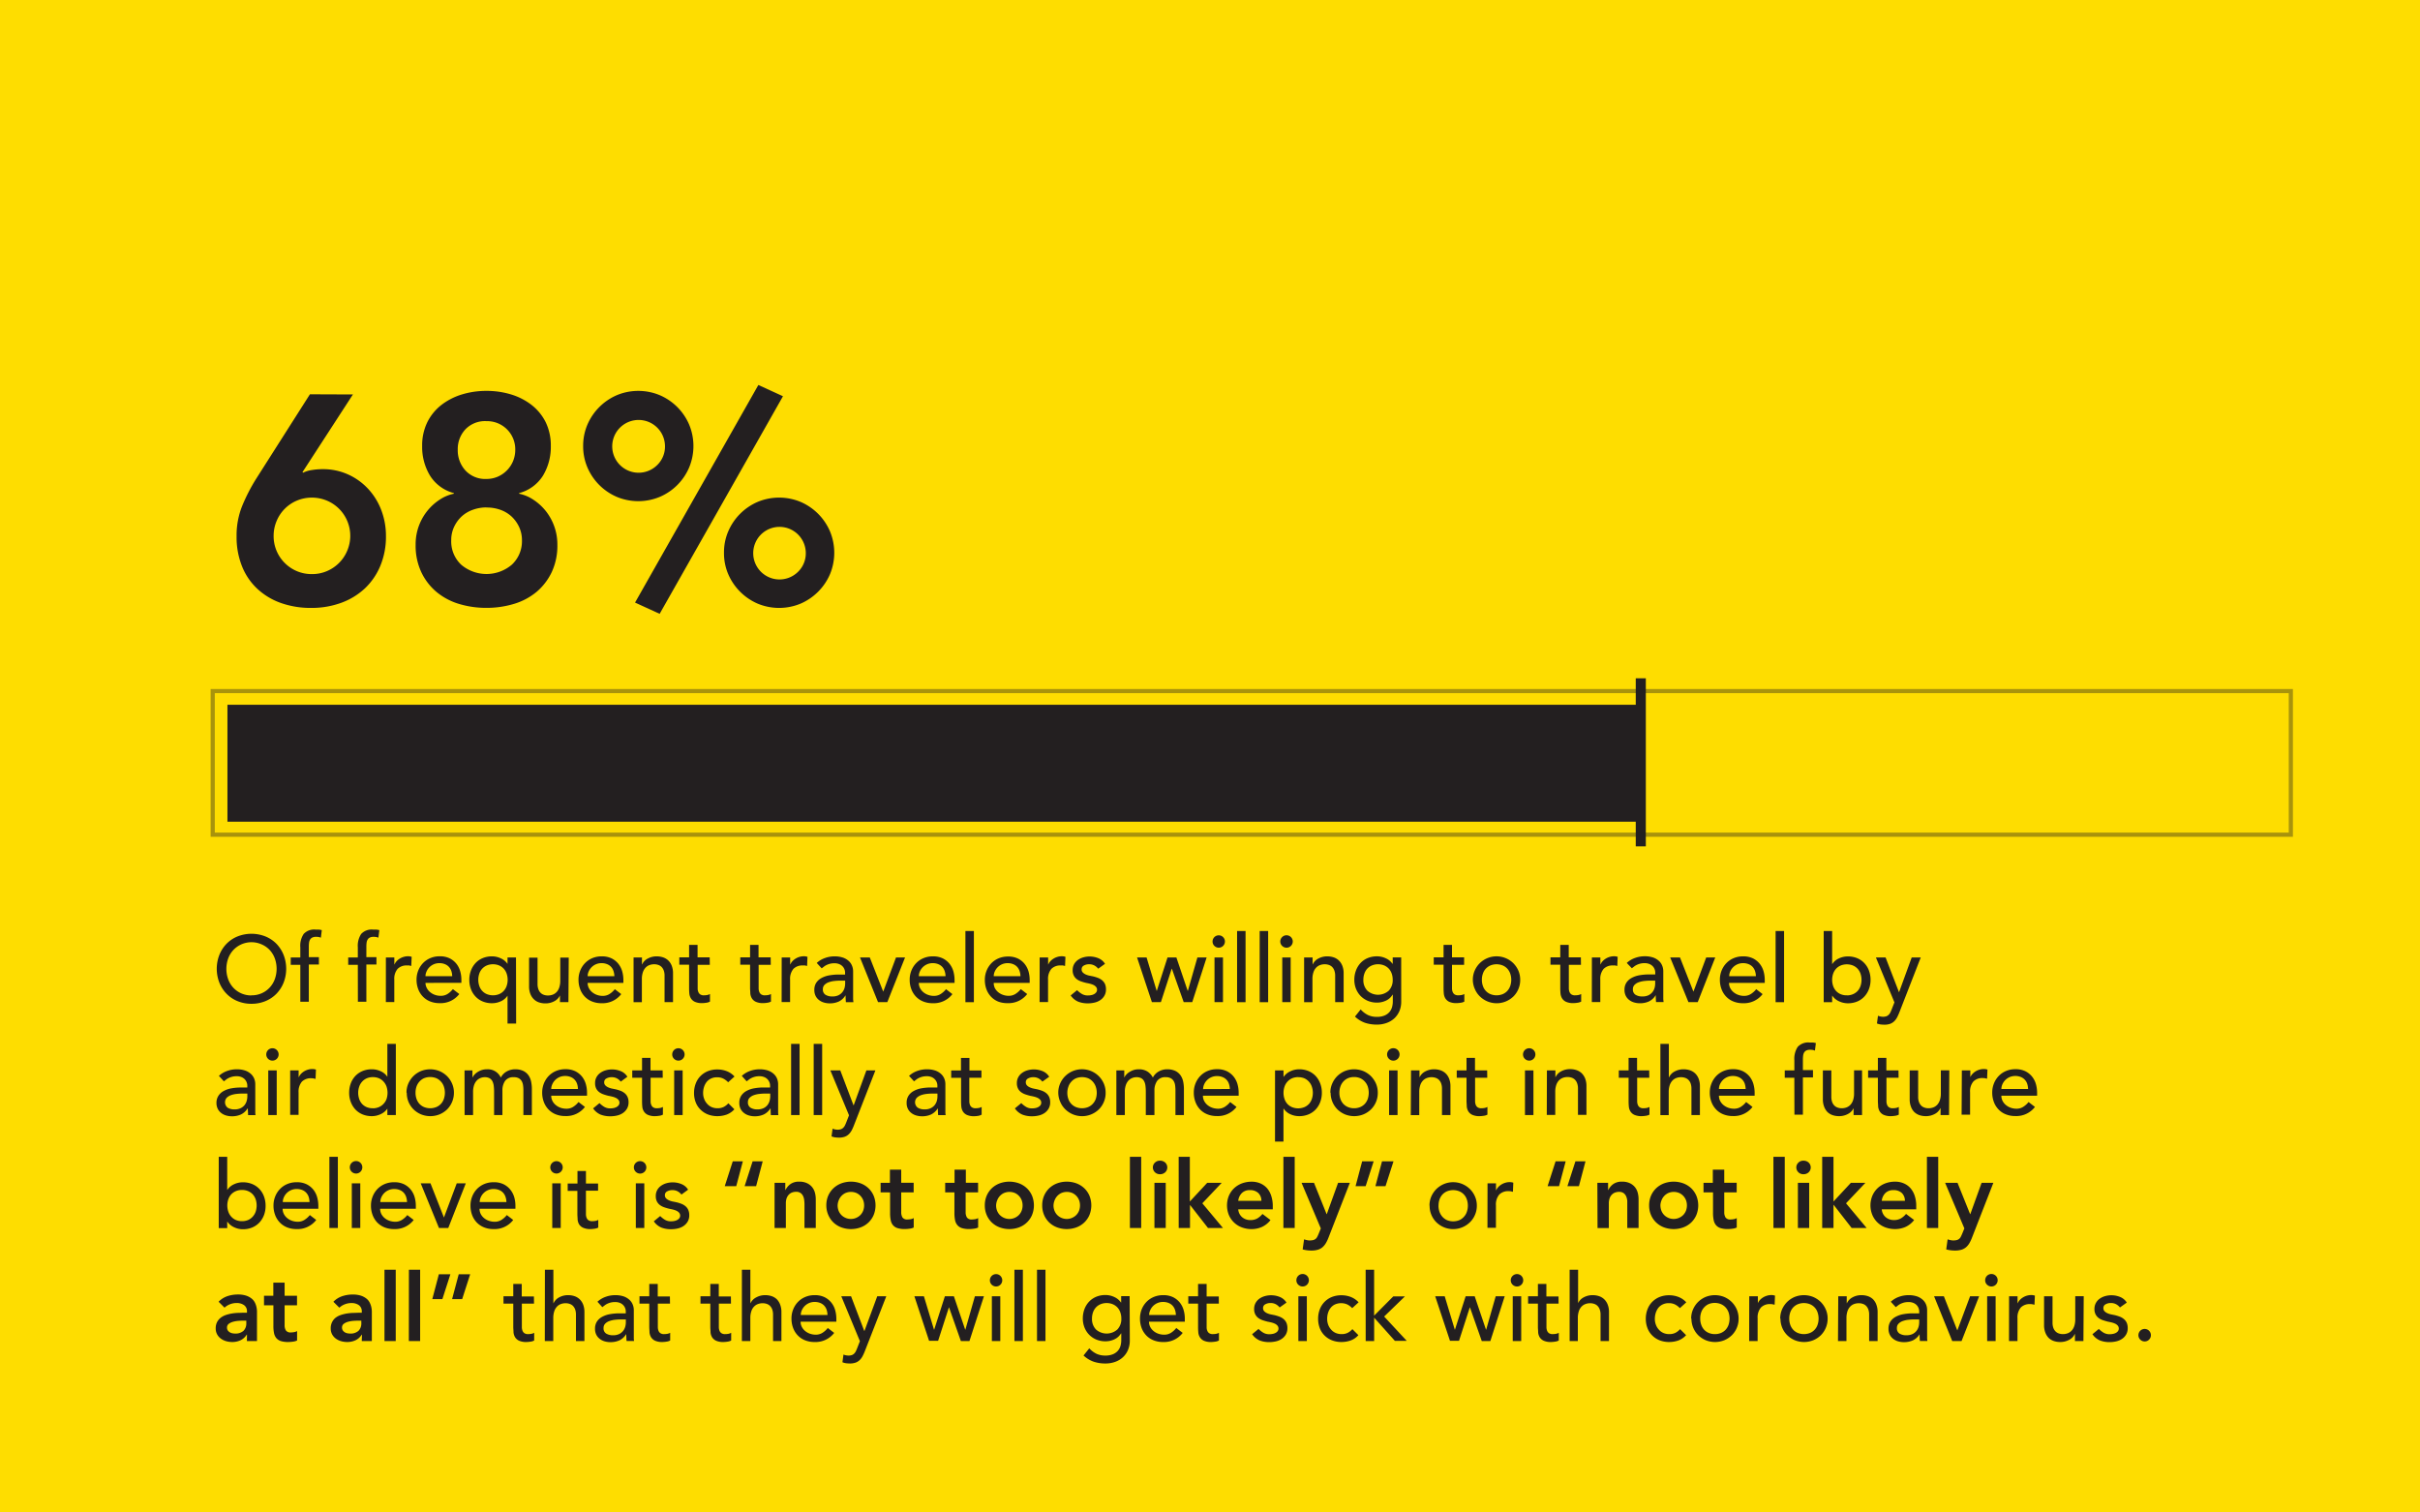 <svg xmlns="http://www.w3.org/2000/svg" viewBox="0 0 720 450"><defs><style>.a,.e,.h{fill:none}.b{isolation:isolate}.c{fill:#fedd00}.d{fill:#231f20}.e,.h{stroke:#231f20}.e{stroke-width:3px}.f{opacity:.39;mix-blend-mode:multiply}.g{clip-path:url(#a)}.h{stroke-width:1.24px}</style><clipPath id="a"><path class="a" d="M53.67 198h637.52v51.97H53.67z"/></clipPath></defs><title>stats</title><g class="b"><path class="c" d="M-.67-.09h721.24v450.62H-.67z"/><path class="d" d="M105 117.36l-15 23.11.17.18a8.24 8.24 0 0 1 2.6-.8 19.77 19.77 0 0 1 3.22-.26 18 18 0 0 1 7.59 1.58 18.47 18.47 0 0 1 6 4.33 19.51 19.51 0 0 1 3.89 6.35 21.54 21.54 0 0 1 1.36 7.67 22.54 22.54 0 0 1-1.67 8.82 19.57 19.57 0 0 1-4.63 6.75 20.57 20.57 0 0 1-7.06 4.28 25.65 25.65 0 0 1-8.87 1.5 26.45 26.45 0 0 1-9-1.46 20.14 20.14 0 0 1-7-4.19 18.47 18.47 0 0 1-4.58-6.7 23.23 23.23 0 0 1-1.63-8.91 23.51 23.51 0 0 1 1.63-9 53.59 53.59 0 0 1 4.19-8.16l16-25.14zm-23.59 42.07a11.26 11.26 0 0 0 3.31 8.07 11.26 11.26 0 0 0 8.07 3.31 11.18 11.18 0 0 0 4.45-.88 11.41 11.41 0 0 0 3.62-2.43 11.26 11.26 0 0 0 2.43-3.61 11.35 11.35 0 0 0-6.05-14.95 11.6 11.6 0 0 0-8.91 0 11.26 11.26 0 0 0-6 6 11.22 11.22 0 0 0-.92 4.49zM144.74 116.3a24.79 24.79 0 0 1 7.46 1.1 18.82 18.82 0 0 1 6.08 3.18 15 15 0 0 1 4.11 5.11 15.83 15.83 0 0 1 1.49 7 16.54 16.54 0 0 1-2.33 8.82 12 12 0 0 1-7.1 5.2v.18a11.94 11.94 0 0 1 4.27 1.81 15.77 15.77 0 0 1 3.67 3.35 16.11 16.11 0 0 1 2.51 4.54 15.91 15.91 0 0 1 .93 5.47 18.58 18.58 0 0 1-1.68 8.16 17.61 17.61 0 0 1-4.5 5.87 19.06 19.06 0 0 1-6.7 3.57 28 28 0 0 1-8.21 1.19 27.72 27.72 0 0 1-8.24-1.19 19 19 0 0 1-6.66-3.57 17.35 17.35 0 0 1-4.5-5.87 18.58 18.58 0 0 1-1.68-8.16 15.82 15.82 0 0 1 7.1-13.36 12 12 0 0 1 4.28-1.81v-.18a11.93 11.93 0 0 1-7.1-5.2 16.46 16.46 0 0 1-2.34-8.82 15.69 15.69 0 0 1 1.5-7 14.93 14.93 0 0 1 4.1-5.11 19 19 0 0 1 6.09-3.18 24.72 24.72 0 0 1 7.45-1.1zm0 34.67a11.73 11.73 0 0 0-4.05.7 9.66 9.66 0 0 0-3.36 2 10.09 10.09 0 0 0-2.25 3.13 9.24 9.24 0 0 0-.83 3.93 9.5 9.5 0 0 0 2.95 7.27 11.63 11.63 0 0 0 15.09 0 9.54 9.54 0 0 0 3-7.27 9.24 9.24 0 0 0-.84-3.93 10.09 10.09 0 0 0-2.25-3.13 9.71 9.71 0 0 0-3.35-2 11.79 11.79 0 0 0-4.11-.67zm0-25.67a8.08 8.08 0 0 0-6.3 2.47 8.57 8.57 0 0 0-2.25 6 8.86 8.86 0 0 0 2.29 6.21 8 8 0 0 0 6.26 2.52 8.32 8.32 0 0 0 3.31-.66 8.67 8.67 0 0 0 4.59-4.63 8.9 8.9 0 0 0 .66-3.44 8.37 8.37 0 0 0-8.56-8.47zM173.5 132.71a16 16 0 0 1 1.28-6.4 16.73 16.73 0 0 1 8.73-8.73 16.62 16.62 0 0 1 12.79 0 16.63 16.63 0 0 1 8.73 8.73 16.62 16.62 0 0 1 0 12.79 16.54 16.54 0 0 1-8.73 8.73 16.62 16.62 0 0 1-12.79 0 16.63 16.63 0 0 1-8.73-8.73 16 16 0 0 1-1.28-6.39zm24.35 0a7.85 7.85 0 1 0-2.3 5.64 7.68 7.68 0 0 0 2.3-5.64zm27.78-18.17l7.32 3.35-36.69 64.74-7.32-3.35zm-10.23 49.92a15.79 15.79 0 0 1 1.28-6.39 16.7 16.7 0 0 1 8.73-8.74 16.62 16.62 0 0 1 12.79 0 16.7 16.7 0 0 1 8.73 8.74 16.62 16.62 0 0 1 0 12.79 16.73 16.73 0 0 1-8.73 8.73 16.62 16.62 0 0 1-12.79 0 16.73 16.73 0 0 1-8.73-8.73 15.84 15.84 0 0 1-1.28-6.4zm24.34 0a7.82 7.82 0 1 0-2.29 5.65 7.66 7.66 0 0 0 2.29-5.65zM74.82 298.65a10.72 10.72 0 0 1-4.17-.8 9.53 9.53 0 0 1-3.26-2.2 10 10 0 0 1-2.13-3.3 11.38 11.38 0 0 1 0-8.23 10.12 10.12 0 0 1 2.13-3.31 9.65 9.65 0 0 1 3.26-2.19 11.27 11.27 0 0 1 8.34 0 9.79 9.79 0 0 1 3.27 2.19 10.26 10.26 0 0 1 2.12 3.31 11.38 11.38 0 0 1 0 8.23 10.11 10.11 0 0 1-2.12 3.3 9.67 9.67 0 0 1-3.27 2.2 10.72 10.72 0 0 1-4.17.8zm0-2.52a7.28 7.28 0 0 0 3.08-.63 7.18 7.18 0 0 0 2.35-1.69 7.5 7.5 0 0 0 1.52-2.51 9.13 9.13 0 0 0 0-6.13 7.5 7.5 0 0 0-1.52-2.51A7.18 7.18 0 0 0 77.9 281a7.43 7.43 0 0 0-8.51 1.69 7.48 7.48 0 0 0-1.51 2.51 9.13 9.13 0 0 0 0 6.13 7.48 7.48 0 0 0 1.51 2.51 7.21 7.21 0 0 0 5.43 2.32zM89.35 287.06H86.5v-2.19h2.85v-3a6.32 6.32 0 0 1 1-4 4.23 4.23 0 0 1 3.51-1.3h.88a4.67 4.67 0 0 1 1 .17l-.27 2.24a3.57 3.57 0 0 0-.7-.2 4.26 4.26 0 0 0-.73-.05 2.51 2.51 0 0 0-1.12.21 1.6 1.6 0 0 0-.66.6 2.37 2.37 0 0 0-.31.94 9.23 9.23 0 0 0-.07 1.24v3.05h3v2.19h-3v11.09h-2.53zM106.46 287.06h-2.86v-2.19h2.86v-3a6.39 6.39 0 0 1 1-4 4.25 4.25 0 0 1 3.52-1.3h.88a4.67 4.67 0 0 1 1 .17l-.28 2.24a3.22 3.22 0 0 0-.7-.2 4.07 4.07 0 0 0-.72-.05 2.51 2.51 0 0 0-1.12.21 1.54 1.54 0 0 0-.66.6 2.37 2.37 0 0 0-.31.94 9.23 9.23 0 0 0-.07 1.24v3.05h3v2.19h-3v11.09h-2.52zM114.81 284.87h2.51v2.05h.06a3.58 3.58 0 0 1 .67-1 4.51 4.51 0 0 1 .94-.74 4.67 4.67 0 0 1 1.14-.49 4.36 4.36 0 0 1 1.23-.18 3.33 3.33 0 0 1 1.12.17l-.12 2.71-.61-.14a3.24 3.24 0 0 0-.62 0 3.69 3.69 0 0 0-2.82 1 4.53 4.53 0 0 0-1 3.22v6.67h-2.51zM126.59 292.43A3.39 3.39 0 0 0 127 294a3.77 3.77 0 0 0 1 1.21 4.57 4.57 0 0 0 1.42.79 5 5 0 0 0 1.68.28 3.72 3.72 0 0 0 2.05-.55 6.47 6.47 0 0 0 1.59-1.44l1.91 1.46a7 7 0 0 1-5.88 2.71 7.42 7.42 0 0 1-2.85-.53 6.14 6.14 0 0 1-2.15-1.47 6.47 6.47 0 0 1-1.36-2.21 7.77 7.77 0 0 1-.48-2.76 7.37 7.37 0 0 1 .52-2.76 6.9 6.9 0 0 1 1.43-2.21 6.56 6.56 0 0 1 2.17-1.47 7 7 0 0 1 2.74-.53 6.61 6.61 0 0 1 3 .61 6 6 0 0 1 2 1.61 6.4 6.4 0 0 1 1.13 2.24 9.16 9.16 0 0 1 .35 2.54v.89zm7.95-2a5 5 0 0 0-.26-1.54 3.4 3.4 0 0 0-.72-1.22 3.18 3.18 0 0 0-1.19-.81 4.24 4.24 0 0 0-1.66-.3 4.14 4.14 0 0 0-1.7.35 4.39 4.39 0 0 0-1.3.91 4.23 4.23 0 0 0-.82 1.25 3.38 3.38 0 0 0-.3 1.36zM153.56 304.53H151v-8.29a4.6 4.6 0 0 1-1.93 1.64 6.19 6.19 0 0 1-2.69.6 7.07 7.07 0 0 1-2.78-.53 6.06 6.06 0 0 1-2.13-1.47 6.47 6.47 0 0 1-1.36-2.21 7.77 7.77 0 0 1-.48-2.76 7.68 7.68 0 0 1 .48-2.73 6.75 6.75 0 0 1 1.36-2.23 6.09 6.09 0 0 1 2.13-1.48 7.07 7.07 0 0 1 2.78-.53 6.07 6.07 0 0 1 2.62.59 4.73 4.73 0 0 1 2 1.65v-1.91h2.52zm-6.89-17.64a4.61 4.61 0 0 0-1.82.35 4 4 0 0 0-1.37.95 4 4 0 0 0-.87 1.46 5.73 5.73 0 0 0 0 3.72 4 4 0 0 0 .87 1.46 4 4 0 0 0 1.37.95 4.91 4.91 0 0 0 3.64 0 4 4 0 0 0 1.37-.95 4.33 4.33 0 0 0 .87-1.46 5.74 5.74 0 0 0 0-3.72 4.33 4.33 0 0 0-.87-1.46 4 4 0 0 0-1.37-.95 4.61 4.61 0 0 0-1.82-.35zM169.12 298.15h-2.52v-2a3.7 3.7 0 0 1-1.65 1.72 5.48 5.48 0 0 1-2.72.66 5.92 5.92 0 0 1-1.85-.29 4.12 4.12 0 0 1-1.52-.91 4.37 4.37 0 0 1-1.05-1.58 5.93 5.93 0 0 1-.4-2.29v-8.54h2.52v7.84a4.41 4.41 0 0 0 .26 1.59 2.88 2.88 0 0 0 .67 1.06 2.53 2.53 0 0 0 1 .59 3.67 3.67 0 0 0 1.14.18 4 4 0 0 0 1.45-.25 3.13 3.13 0 0 0 1.18-.8 3.6 3.6 0 0 0 .78-1.39 6.18 6.18 0 0 0 .28-2v-6.84h2.52zM174.84 292.43a3.28 3.28 0 0 0 .38 1.59 3.87 3.87 0 0 0 1 1.21 4.62 4.62 0 0 0 1.43.79 5 5 0 0 0 1.68.28 3.71 3.71 0 0 0 2-.55 6.51 6.51 0 0 0 1.6-1.44l1.9 1.46a7 7 0 0 1-5.88 2.71 7.37 7.37 0 0 1-2.84-.53 6.09 6.09 0 0 1-2.16-1.47 6.3 6.3 0 0 1-1.35-2.21 7.77 7.77 0 0 1-.48-2.76 7.18 7.18 0 0 1 .52-2.76 6.74 6.74 0 0 1 1.43-2.21 6.52 6.52 0 0 1 2.16-1.47 7.09 7.09 0 0 1 2.75-.53 6.57 6.57 0 0 1 3 .61 6 6 0 0 1 2 1.61 6.6 6.6 0 0 1 1.14 2.24 9.55 9.55 0 0 1 .35 2.54v.89zm7.95-2a5.27 5.27 0 0 0-.27-1.54 3.38 3.38 0 0 0-.71-1.22 3.27 3.27 0 0 0-1.19-.81 4.29 4.29 0 0 0-1.67-.3 4.09 4.09 0 0 0-1.69.35 4.15 4.15 0 0 0-2.13 2.16 3.36 3.36 0 0 0-.29 1.36zM188.5 284.87h2.5v2.05h.06a3.6 3.6 0 0 1 1.65-1.72 5.44 5.44 0 0 1 2.71-.66 6 6 0 0 1 1.84.29 4.2 4.2 0 0 1 1.54.91 4.37 4.37 0 0 1 1.05 1.58 6.13 6.13 0 0 1 .39 2.29v8.54h-2.52v-7.84a4.42 4.42 0 0 0-.25-1.59 3 3 0 0 0-.67-1.06 2.49 2.49 0 0 0-1-.59 3.56 3.56 0 0 0-1.13-.18 4.07 4.07 0 0 0-1.46.25 3.13 3.13 0 0 0-1.18.8 3.88 3.88 0 0 0-.78 1.39 6.18 6.18 0 0 0-.28 2v6.84h-2.47zM211.18 287.06h-3.61v7.1a2.48 2.48 0 0 0 .21 1 1.49 1.49 0 0 0 .56.7 1.88 1.88 0 0 0 1.1.27 6 6 0 0 0 .93-.08 2.76 2.76 0 0 0 .86-.31V298a3.06 3.06 0 0 1-1.16.35 7.86 7.86 0 0 1-1.1.1 5.11 5.11 0 0 1-2.26-.4 2.74 2.74 0 0 1-1.17-1.05 3.34 3.34 0 0 1-.45-1.45c-.05-.53-.07-1.06-.07-1.61v-6.91h-2.91v-2.19h2.91v-3.72h2.52v3.72h3.61zM229.32 287.06h-3.61v7.1a2.89 2.89 0 0 0 .21 1 1.55 1.55 0 0 0 .56.7 1.89 1.89 0 0 0 1.11.27 5.92 5.92 0 0 0 .92-.08 2.73 2.73 0 0 0 .87-.31V298a3.18 3.18 0 0 1-1.16.35 8.1 8.1 0 0 1-1.11.1 5.06 5.06 0 0 1-2.25-.4 2.71 2.71 0 0 1-1.18-1.05 3.48 3.48 0 0 1-.45-1.45c0-.53-.07-1.06-.07-1.61v-6.91h-2.91v-2.19h2.91v-3.72h2.52v3.72h3.61zM232.57 284.87h2.52v2.05h.06a3.58 3.58 0 0 1 .67-1 4.51 4.51 0 0 1 .94-.74 4.6 4.6 0 0 1 1.13-.49 4.36 4.36 0 0 1 1.23-.18 3.29 3.29 0 0 1 1.12.17l-.11 2.71-.61-.14a3.24 3.24 0 0 0-.62 0 3.72 3.72 0 0 0-2.83 1 4.58 4.58 0 0 0-1 3.22v6.67h-2.52zM243 286.5a7 7 0 0 1 2.46-1.47 8.39 8.39 0 0 1 2.8-.49 7.78 7.78 0 0 1 2.51.36 5 5 0 0 1 1.72 1 3.73 3.73 0 0 1 1 1.42 4.28 4.28 0 0 1 .33 1.66v8.07c0 .4.05.76.09 1.12h-2.24c-.06-.68-.09-1.35-.09-2h-.05a4.76 4.76 0 0 1-2 1.82 6.35 6.35 0 0 1-2.66.53 6 6 0 0 1-1.76-.25 4.28 4.28 0 0 1-1.47-.76 3.56 3.56 0 0 1-1-1.24 3.92 3.92 0 0 1-.36-1.72 3.86 3.86 0 0 1 .57-2.16 4.3 4.3 0 0 1 1.57-1.41 7.46 7.46 0 0 1 2.32-.79 16.11 16.11 0 0 1 2.85-.24h1.84v-.56a2.73 2.73 0 0 0-.19-1 2.69 2.69 0 0 0-.59-.91 2.85 2.85 0 0 0-1-.65 3.69 3.69 0 0 0-1.4-.24 5.3 5.3 0 0 0-1.27.14 6.15 6.15 0 0 0-1 .35 4.59 4.59 0 0 0-.81.49l-.7.54zm7.11 5.26a16.28 16.28 0 0 0-1.83.1 7.16 7.16 0 0 0-1.71.38 3.25 3.25 0 0 0-1.26.78 1.77 1.77 0 0 0-.49 1.29 1.8 1.8 0 0 0 .77 1.65 3.72 3.72 0 0 0 2.08.51 4.14 4.14 0 0 0 1.77-.35 3.38 3.38 0 0 0 1.17-.91 3.56 3.56 0 0 0 .65-1.25 5 5 0 0 0 .19-1.36v-.84zM255.87 284.87h2.91l4 10.17 3.8-10.17h2.69L264 298.15h-2.77zM273.37 292.43a3.28 3.28 0 0 0 .38 1.59 3.87 3.87 0 0 0 1 1.21 4.62 4.62 0 0 0 1.43.79 5 5 0 0 0 1.68.28 3.71 3.71 0 0 0 2-.55 6.51 6.51 0 0 0 1.6-1.44l1.9 1.46a7 7 0 0 1-5.88 2.71 7.41 7.41 0 0 1-2.84-.53 6.09 6.09 0 0 1-2.16-1.47 6.45 6.45 0 0 1-1.35-2.21 7.77 7.77 0 0 1-.48-2.76 7.18 7.18 0 0 1 .52-2.76 6.74 6.74 0 0 1 1.43-2.21 6.46 6.46 0 0 1 2.17-1.47 7 7 0 0 1 2.74-.53 6.54 6.54 0 0 1 3 .61 6 6 0 0 1 2 1.61 6.42 6.42 0 0 1 1.14 2.24 9.55 9.55 0 0 1 .35 2.54v.89zm7.95-2a5.27 5.27 0 0 0-.27-1.54 3.38 3.38 0 0 0-.71-1.22 3.27 3.27 0 0 0-1.19-.81 4.29 4.29 0 0 0-1.67-.3 4.09 4.09 0 0 0-1.69.35 4.15 4.15 0 0 0-2.13 2.16 3.54 3.54 0 0 0-.29 1.36zM287.23 277h2.52v21.17h-2.52zM295.66 292.43A3.39 3.39 0 0 0 296 294a4 4 0 0 0 1 1.21 4.51 4.51 0 0 0 1.43.79 5 5 0 0 0 1.68.28 3.71 3.71 0 0 0 2-.55 6.51 6.51 0 0 0 1.6-1.44l1.9 1.46a7 7 0 0 1-5.88 2.71A7.37 7.37 0 0 1 297 298a6.09 6.09 0 0 1-2.16-1.47 6.47 6.47 0 0 1-1.36-2.21 8 8 0 0 1-.47-2.76 7.18 7.18 0 0 1 .52-2.76 6.87 6.87 0 0 1 1.42-2.21 6.56 6.56 0 0 1 2.17-1.47 7.09 7.09 0 0 1 2.75-.53 6.57 6.57 0 0 1 3 .61 6 6 0 0 1 2 1.61A6.6 6.6 0 0 1 306 289a9.55 9.55 0 0 1 .35 2.54v.89zm7.95-2a5.27 5.27 0 0 0-.27-1.54 3.53 3.53 0 0 0-.71-1.22 3.35 3.35 0 0 0-1.19-.81 4.29 4.29 0 0 0-1.67-.3 4.09 4.09 0 0 0-1.69.35 4.15 4.15 0 0 0-1.3.91 4.26 4.26 0 0 0-.83 1.25 3.36 3.36 0 0 0-.29 1.36zM309.32 284.87h2.52v2.05h.06a3.37 3.37 0 0 1 .67-1 4.51 4.51 0 0 1 .94-.74 4.6 4.6 0 0 1 1.13-.49 4.36 4.36 0 0 1 1.23-.18 3.29 3.29 0 0 1 1.12.17l-.11 2.71-.62-.14a3.14 3.14 0 0 0-.61 0 3.71 3.71 0 0 0-2.83 1 4.58 4.58 0 0 0-1 3.22v6.67h-2.52zM326.74 288.21a3.75 3.75 0 0 0-1.11-.94 3.22 3.22 0 0 0-1.61-.38 3 3 0 0 0-1.55.38 1.2 1.2 0 0 0-.66 1.1 1.25 1.25 0 0 0 .38 1 3 3 0 0 0 .89.58 5.11 5.11 0 0 0 1.11.34l1 .2a12.33 12.33 0 0 1 1.52.47 4.13 4.13 0 0 1 1.23.73 3.17 3.17 0 0 1 .82 1.09 3.86 3.86 0 0 1 .29 1.57 3.65 3.65 0 0 1-.48 1.92 3.92 3.92 0 0 1-1.23 1.3 5.11 5.11 0 0 1-1.72.73 8.51 8.51 0 0 1-1.95.22 7.77 7.77 0 0 1-2.89-.5 5.21 5.21 0 0 1-2.23-1.85l1.9-1.57a7.37 7.37 0 0 0 1.38 1.09 3.36 3.36 0 0 0 1.84.48 4.63 4.63 0 0 0 1-.1 2.8 2.8 0 0 0 .87-.31 1.84 1.84 0 0 0 .61-.53 1.19 1.19 0 0 0 .24-.74 1.24 1.24 0 0 0-.35-.92 2.38 2.38 0 0 0-.84-.58 5.89 5.89 0 0 0-1-.33c-.37-.09-.69-.16-1-.21-.54-.13-1.05-.28-1.54-.45a4.63 4.63 0 0 1-1.29-.67 3.1 3.1 0 0 1-.89-1.07 3.34 3.34 0 0 1-.34-1.59 3.62 3.62 0 0 1 .43-1.81 3.9 3.9 0 0 1 1.15-1.27 5.2 5.2 0 0 1 1.63-.76 6.68 6.68 0 0 1 1.83-.25 6.89 6.89 0 0 1 2.58.5 4.15 4.15 0 0 1 2 1.68zM338.3 284.87h2.83l3 9.92h.05l3.18-9.92H350l3.36 9.92h.06l2.83-9.92H359l-4.28 13.28h-2.55l-3.51-9.92h-.06l-3.21 9.92h-2.68zM360.76 280.11a1.84 1.84 0 1 1 .54 1.31 1.8 1.8 0 0 1-.54-1.31zm.58 4.76h2.52v13.28h-2.52zM368.06 277h2.52v21.17h-2.52zM374.78 277h2.52v21.17h-2.52zM380.91 280.11a1.81 1.81 0 0 1 .55-1.3 1.85 1.85 0 1 1 0 2.61 1.81 1.81 0 0 1-.55-1.31zm.59 4.76h2.5v13.28h-2.5zM388 284.87h2.52v2.05h.05a3.7 3.7 0 0 1 1.65-1.72 5.48 5.48 0 0 1 2.72-.66 5.89 5.89 0 0 1 1.83.29 4.12 4.12 0 0 1 1.54.91 4.37 4.37 0 0 1 1.05 1.58 5.93 5.93 0 0 1 .4 2.29v8.54h-2.52v-7.84a4.41 4.41 0 0 0-.26-1.59 2.83 2.83 0 0 0-.67-1.06 2.53 2.53 0 0 0-1-.59 3.67 3.67 0 0 0-1.14-.18 4 4 0 0 0-1.45.25 3.13 3.13 0 0 0-1.18.8 3.6 3.6 0 0 0-.78 1.39 6.18 6.18 0 0 0-.28 2v6.84H388zM416.89 298a7.22 7.22 0 0 1-.51 2.76 6.47 6.47 0 0 1-1.47 2.16 6.69 6.69 0 0 1-2.3 1.41 8.34 8.34 0 0 1-3 .51 11 11 0 0 1-3.48-.53 8.54 8.54 0 0 1-3-1.85l1.7-2.13A7.22 7.22 0 0 0 407 302a6.06 6.06 0 0 0 2.61.54 5.82 5.82 0 0 0 2.32-.4 3.91 3.91 0 0 0 1.47-1.05 3.84 3.84 0 0 0 .77-1.47 6.33 6.33 0 0 0 .22-1.67v-2h-.08a4.46 4.46 0 0 1-2 1.78 6.28 6.28 0 0 1-2.62.57 7.05 7.05 0 0 1-2.7-.51 6.68 6.68 0 0 1-2.15-1.43 6.76 6.76 0 0 1-1.4-2.16 7.24 7.24 0 0 1-.5-2.7 7.68 7.68 0 0 1 .48-2.73 6.73 6.73 0 0 1 1.35-2.23 6.18 6.18 0 0 1 2.13-1.48 7.12 7.12 0 0 1 2.79-.53 6.1 6.1 0 0 1 2.62.59 4.8 4.8 0 0 1 2 1.65h.05v-1.91h2.52zM410 286.89a4.58 4.58 0 0 0-1.82.35 4 4 0 0 0-1.38.95 4.15 4.15 0 0 0-.86 1.46 5.34 5.34 0 0 0-.31 1.86 4.47 4.47 0 0 0 1.17 3.23 4.79 4.79 0 0 0 6.39 0 4.47 4.47 0 0 0 1.17-3.23 5.58 5.58 0 0 0-.3-1.86 4.33 4.33 0 0 0-.87-1.46 4.06 4.06 0 0 0-1.37-.95 4.65 4.65 0 0 0-1.82-.35zM435.6 287.06H432v7.1a2.89 2.89 0 0 0 .21 1 1.62 1.62 0 0 0 .56.7 1.91 1.91 0 0 0 1.11.27 5.82 5.82 0 0 0 .92-.08 2.73 2.73 0 0 0 .87-.31V298a3.12 3.12 0 0 1-1.16.35 8 8 0 0 1-1.11.1 5.06 5.06 0 0 1-2.25-.4A2.83 2.83 0 0 1 430 297a3.33 3.33 0 0 1-.44-1.45c-.05-.53-.07-1.06-.07-1.61v-6.91h-2.92v-2.19h2.92v-3.72H432v3.72h3.61zM438.2 291.51a6.68 6.68 0 0 1 .55-2.72 7 7 0 0 1 1.5-2.21 7.12 7.12 0 0 1 10 0 7.32 7.32 0 0 1 1.5 2.21 6.84 6.84 0 0 1 .54 2.72 6.85 6.85 0 0 1-2 4.94 7.15 7.15 0 0 1-10 0 6.66 6.66 0 0 1-1.5-2.21 6.76 6.76 0 0 1-.59-2.73zm2.69 0a5.34 5.34 0 0 0 .31 1.86 4 4 0 0 0 .87 1.46 4 4 0 0 0 1.37.95 4.91 4.91 0 0 0 3.64 0 4 4 0 0 0 1.37-.95 4.33 4.33 0 0 0 .87-1.46 5.74 5.74 0 0 0 0-3.72 4.33 4.33 0 0 0-.87-1.46 4 4 0 0 0-1.37-.95 4.91 4.91 0 0 0-3.64 0 4 4 0 0 0-1.37.95 4 4 0 0 0-.87 1.46 5.34 5.34 0 0 0-.31 1.86zM470.37 287.06h-3.61v7.1a2.89 2.89 0 0 0 .21 1 1.55 1.55 0 0 0 .56.7 1.89 1.89 0 0 0 1.11.27 6 6 0 0 0 .92-.08 2.73 2.73 0 0 0 .87-.31V298a3.18 3.18 0 0 1-1.16.35 8.1 8.1 0 0 1-1.11.1 5.06 5.06 0 0 1-2.25-.4 2.71 2.71 0 0 1-1.18-1.05 3.48 3.48 0 0 1-.45-1.45c-.05-.53-.07-1.06-.07-1.61v-6.91h-2.91v-2.19h2.91v-3.72h2.52v3.72h3.61zM473.62 284.87h2.52v2.05h.06a3.58 3.58 0 0 1 .67-1 4.51 4.51 0 0 1 .94-.74 4.6 4.6 0 0 1 1.13-.49 4.36 4.36 0 0 1 1.23-.18 3.29 3.29 0 0 1 1.12.17l-.11 2.71-.62-.14a3.14 3.14 0 0 0-.61 0 3.71 3.71 0 0 0-2.83 1 4.58 4.58 0 0 0-1 3.22v6.67h-2.52zM484 286.5a7 7 0 0 1 2.5-1.5 8.34 8.34 0 0 1 2.8-.49 7.78 7.78 0 0 1 2.51.36 5 5 0 0 1 1.72 1 3.73 3.73 0 0 1 1 1.42 4.28 4.28 0 0 1 .33 1.66v8.07c0 .4.05.76.09 1.12h-2.24c-.06-.68-.09-1.35-.09-2h-.05a4.82 4.82 0 0 1-2 1.82 6.35 6.35 0 0 1-2.66.53 6 6 0 0 1-1.76-.25 4.28 4.28 0 0 1-1.47-.76 3.56 3.56 0 0 1-1-1.24 3.92 3.92 0 0 1-.36-1.72 3.86 3.86 0 0 1 .57-2.16 4.3 4.3 0 0 1 1.57-1.41 7.46 7.46 0 0 1 2.32-.79 16.11 16.11 0 0 1 2.85-.24h1.84v-.56a2.73 2.73 0 0 0-.19-1 2.69 2.69 0 0 0-.59-.91 2.85 2.85 0 0 0-1-.65 3.69 3.69 0 0 0-1.4-.24 5.24 5.24 0 0 0-1.27.14 6.15 6.15 0 0 0-1 .35 4.59 4.59 0 0 0-.81.49l-.7.54zm7.11 5.26a16.28 16.28 0 0 0-1.83.1 7.16 7.16 0 0 0-1.71.38 3.18 3.18 0 0 0-1.26.78 1.77 1.77 0 0 0-.49 1.29 1.8 1.8 0 0 0 .77 1.65 3.72 3.72 0 0 0 2.08.51 4.14 4.14 0 0 0 1.77-.35 3.47 3.47 0 0 0 1.17-.91 3.56 3.56 0 0 0 .65-1.25 5 5 0 0 0 .19-1.36v-.84zM496.92 284.87h2.91l4 10.17 3.8-10.17h2.69l-5.21 13.28h-2.77zM514.42 292.43a3.28 3.28 0 0 0 .38 1.59 3.87 3.87 0 0 0 1 1.21 4.62 4.62 0 0 0 1.43.79 5 5 0 0 0 1.68.28 3.71 3.71 0 0 0 2-.55 6.51 6.51 0 0 0 1.6-1.44l1.9 1.46a7 7 0 0 1-5.88 2.71 7.41 7.41 0 0 1-2.84-.53 6.09 6.09 0 0 1-2.16-1.47 6.45 6.45 0 0 1-1.35-2.21 7.77 7.77 0 0 1-.48-2.76 7.18 7.18 0 0 1 .52-2.76 6.74 6.74 0 0 1 1.43-2.21 6.46 6.46 0 0 1 2.17-1.47 7 7 0 0 1 2.74-.53 6.54 6.54 0 0 1 3 .61 6 6 0 0 1 2 1.61 6.42 6.42 0 0 1 1.14 2.24 9.55 9.55 0 0 1 .35 2.54v.89zm8-2a5.27 5.27 0 0 0-.27-1.54 3.38 3.38 0 0 0-.71-1.22 3.27 3.27 0 0 0-1.19-.81 4.29 4.29 0 0 0-1.67-.3 4.09 4.09 0 0 0-1.69.35 4.15 4.15 0 0 0-2.13 2.16 3.54 3.54 0 0 0-.29 1.36zM528.28 277h2.52v21.17h-2.52zM542.59 277h2.51v9.8h.06a4.6 4.6 0 0 1 1.93-1.64 6.19 6.19 0 0 1 2.69-.6 7.12 7.12 0 0 1 2.79.53 6.16 6.16 0 0 1 2.12 1.47 6.41 6.41 0 0 1 1.36 2.21 7.77 7.77 0 0 1 .48 2.76 7.62 7.62 0 0 1-.48 2.74 6.65 6.65 0 0 1-1.36 2.22 6 6 0 0 1-2.12 1.48 7.12 7.12 0 0 1-2.79.53 6.1 6.1 0 0 1-2.62-.59 4.8 4.8 0 0 1-2-1.65h-.06v1.91h-2.51zm6.88 19.15a4.61 4.61 0 0 0 1.82-.35 4.1 4.1 0 0 0 1.38-.95 4.15 4.15 0 0 0 .86-1.46 5.73 5.73 0 0 0 0-3.72 4.15 4.15 0 0 0-.86-1.46 4.1 4.1 0 0 0-1.38-.95 4.91 4.91 0 0 0-3.64 0 4 4 0 0 0-1.37.95 4.33 4.33 0 0 0-.87 1.46 5.74 5.74 0 0 0 0 3.72 4.33 4.33 0 0 0 .87 1.46 4 4 0 0 0 1.37.95 4.61 4.61 0 0 0 1.82.33zM558.12 284.87H561l4 10.36 3.77-10.36h2.69L565.18 301a17.16 17.16 0 0 1-.7 1.59 4.78 4.78 0 0 1-.86 1.21 3.58 3.58 0 0 1-1.21.79 5 5 0 0 1-1.75.28 10.88 10.88 0 0 1-1.13-.07 4.28 4.28 0 0 1-1.1-.3l.31-2.29a4 4 0 0 0 1.5.3 2.87 2.87 0 0 0 1-.15 1.8 1.8 0 0 0 .69-.45 2.41 2.41 0 0 0 .49-.68c.13-.27.26-.56.39-.9l.82-2.1zM65.13 320.1a7.09 7.09 0 0 1 2.47-1.47 8.3 8.3 0 0 1 2.8-.49 7.72 7.72 0 0 1 2.5.36 5.06 5.06 0 0 1 1.73 1 4 4 0 0 1 1 1.42 4.46 4.46 0 0 1 .32 1.66v8.07c0 .39 0 .76.08 1.12h-2.22c0-.68-.08-1.35-.08-2h-.06a4.8 4.8 0 0 1-2 1.82 6.38 6.38 0 0 1-2.66.53 6.06 6.06 0 0 1-1.77-.25 4.28 4.28 0 0 1-1.47-.76 3.53 3.53 0 0 1-1-1.24 3.92 3.92 0 0 1-.37-1.72A3.86 3.86 0 0 1 65 326a4.22 4.22 0 0 1 1.57-1.41 7.37 7.37 0 0 1 2.32-.79 16 16 0 0 1 2.84-.24h1.85V323a2.74 2.74 0 0 0-.2-1 2.66 2.66 0 0 0-.58-.91 3 3 0 0 0-1-.65 3.73 3.73 0 0 0-1.4-.24 5.39 5.39 0 0 0-1.28.14 6.37 6.37 0 0 0-1 .35 4.59 4.59 0 0 0-.81.49l-.7.54zm7.12 5.26a16.59 16.59 0 0 0-1.84.1 7.39 7.39 0 0 0-1.71.38 3.46 3.46 0 0 0-1.26.78 2.06 2.06 0 0 0 .28 2.94 3.76 3.76 0 0 0 2.09.51 4.06 4.06 0 0 0 1.76-.35 3.42 3.42 0 0 0 1.18-.91 3.54 3.54 0 0 0 .64-1.25 5 5 0 0 0 .2-1.36v-.84zM79.22 313.71a1.84 1.84 0 1 1 .54 1.31 1.8 1.8 0 0 1-.54-1.31zm.59 4.76h2.52v13.28h-2.52zM86.33 318.47h2.52v2h.06a3.37 3.37 0 0 1 .67-1 4.73 4.73 0 0 1 .93-.74 4.84 4.84 0 0 1 1.14-.49 4.36 4.36 0 0 1 1.23-.18 3.29 3.29 0 0 1 1.12.17l-.11 2.77-.62-.14a3.14 3.14 0 0 0-.61-.05 3.71 3.71 0 0 0-2.83 1 4.58 4.58 0 0 0-1 3.22v6.67h-2.5zM117.77 331.75h-2.52v-1.91a4.86 4.86 0 0 1-2 1.65 6.1 6.1 0 0 1-2.62.59 7.12 7.12 0 0 1-2.79-.53 6.18 6.18 0 0 1-2.13-1.48 6.79 6.79 0 0 1-1.35-2.22 7.62 7.62 0 0 1-.48-2.74 7.77 7.77 0 0 1 .48-2.76 6.54 6.54 0 0 1 1.35-2.21 6.29 6.29 0 0 1 2.13-1.47 7.12 7.12 0 0 1 2.79-.53 6.11 6.11 0 0 1 2.68.6 4.57 4.57 0 0 1 1.94 1.64v-9.8h2.52zm-6.88-2a4.65 4.65 0 0 0 1.82-.35 4.06 4.06 0 0 0 1.37-.95A4.33 4.33 0 0 0 115 327a5.92 5.92 0 0 0 0-3.72 4.33 4.33 0 0 0-.87-1.46 4.06 4.06 0 0 0-1.37-1 4.65 4.65 0 0 0-1.82-.35 4.58 4.58 0 0 0-1.82.35 4 4 0 0 0-1.38 1 4.15 4.15 0 0 0-.86 1.46 5.73 5.73 0 0 0 0 3.72 4.15 4.15 0 0 0 .86 1.46 4 4 0 0 0 1.38.95 4.58 4.58 0 0 0 1.77.32zM120.94 325.11a6.84 6.84 0 0 1 .54-2.72 7.32 7.32 0 0 1 1.5-2.21 7.22 7.22 0 0 1 2.24-1.5 7.37 7.37 0 0 1 5.54 0 7.27 7.27 0 0 1 2.25 1.5 7.12 7.12 0 0 1 1.49 2.21 6.68 6.68 0 0 1 .55 2.72 7 7 0 0 1-2 4.94 7.24 7.24 0 0 1-2.25 1.49 7.37 7.37 0 0 1-5.54 0 7.19 7.19 0 0 1-2.24-1.49 6.85 6.85 0 0 1-2-4.94zm2.69 0a5.58 5.58 0 0 0 .3 1.86 4.33 4.33 0 0 0 .87 1.46 4 4 0 0 0 1.37.95 4.91 4.91 0 0 0 3.64 0 4 4 0 0 0 1.37-.95 4 4 0 0 0 .87-1.46 5.74 5.74 0 0 0 0-3.72 4 4 0 0 0-.87-1.46 4 4 0 0 0-1.37-1 4.91 4.91 0 0 0-3.64 0 4 4 0 0 0-1.37 1 4.33 4.33 0 0 0-.87 1.46 5.58 5.58 0 0 0-.3 1.86zM138.21 318.47h2.35v2.08h.06a2.15 2.15 0 0 1 .44-.7 4.38 4.38 0 0 1 .89-.8 5.55 5.55 0 0 1 1.29-.65 5 5 0 0 1 1.64-.26 4.25 4.25 0 0 1 4.12 2.46 4.33 4.33 0 0 1 1.82-1.85 5.11 5.11 0 0 1 2.38-.61 5.56 5.56 0 0 1 2.52.5 4.1 4.1 0 0 1 1.54 1.33 5.15 5.15 0 0 1 .77 1.88 11 11 0 0 1 .21 2.17v7.73h-2.52v-7.4a9.81 9.81 0 0 0-.1-1.45 3.3 3.3 0 0 0-.4-1.23 2.39 2.39 0 0 0-.87-.86 3 3 0 0 0-1.48-.32 3 3 0 0 0-2.61 1.12 4.94 4.94 0 0 0-.78 2.88v7.26H147v-6.95a15.09 15.09 0 0 0-.1-1.73 4.27 4.27 0 0 0-.39-1.36 2.28 2.28 0 0 0-.84-.9 3 3 0 0 0-1.47-.32 3.26 3.26 0 0 0-1.3.27 3.06 3.06 0 0 0-1.11.79 4 4 0 0 0-.76 1.36 6.27 6.27 0 0 0-.28 1.95v6.89h-2.52zM164 326a3.39 3.39 0 0 0 .38 1.59 3.77 3.77 0 0 0 1 1.21 4.57 4.57 0 0 0 1.42.79 5.29 5.29 0 0 0 1.68.28 3.72 3.72 0 0 0 2.05-.55 6.47 6.47 0 0 0 1.59-1.44l1.91 1.46a7 7 0 0 1-5.88 2.71 7.42 7.42 0 0 1-2.85-.53 6.14 6.14 0 0 1-2.15-1.47 6.47 6.47 0 0 1-1.36-2.21 7.77 7.77 0 0 1-.48-2.76 7.37 7.37 0 0 1 .52-2.76 6.9 6.9 0 0 1 1.43-2.21 6.56 6.56 0 0 1 2.17-1.47 7 7 0 0 1 2.74-.53 6.61 6.61 0 0 1 3 .61 6 6 0 0 1 2 1.61 6.4 6.4 0 0 1 1.13 2.24 9.11 9.11 0 0 1 .35 2.54v.89zm7.95-2a5 5 0 0 0-.26-1.54 3.4 3.4 0 0 0-.72-1.22 3.18 3.18 0 0 0-1.19-.81 4.24 4.24 0 0 0-1.66-.3 4.14 4.14 0 0 0-1.7.35 4.39 4.39 0 0 0-1.3.91 4.23 4.23 0 0 0-.82 1.25 3.38 3.38 0 0 0-.3 1.36zM184.69 321.81a3.84 3.84 0 0 0-1.1-.94 3.22 3.22 0 0 0-1.61-.38 3.11 3.11 0 0 0-1.56.38 1.2 1.2 0 0 0-.66 1.1 1.29 1.29 0 0 0 .38 1 2.79 2.79 0 0 0 .9.58 4.86 4.86 0 0 0 1.1.34l1 .2a13.06 13.06 0 0 1 1.53.47 4.4 4.4 0 0 1 1.23.73 3 3 0 0 1 .81 1.09 3.7 3.7 0 0 1 .3 1.57 3.65 3.65 0 0 1-.48 1.92 4.13 4.13 0 0 1-1.23 1.3 5.2 5.2 0 0 1-1.72.73 8.64 8.64 0 0 1-2 .22 7.83 7.83 0 0 1-2.9-.5 5.19 5.19 0 0 1-2.22-1.85l1.9-1.57a7.63 7.63 0 0 0 1.37 1.09 3.4 3.4 0 0 0 1.85.48 4.63 4.63 0 0 0 1-.1 2.83 2.83 0 0 0 .86-.31 1.79 1.79 0 0 0 .62-.53 1.19 1.19 0 0 0 .24-.74 1.28 1.28 0 0 0-.35-.92 2.48 2.48 0 0 0-.84-.58 5.74 5.74 0 0 0-1-.33q-.54-.14-1-.21a15.54 15.54 0 0 1-1.54-.45 4.63 4.63 0 0 1-1.29-.67 3.12 3.12 0 0 1-.9-1.07 3.46 3.46 0 0 1-.33-1.59 3.62 3.62 0 0 1 .43-1.81 3.79 3.79 0 0 1 1.15-1.27 5.14 5.14 0 0 1 1.62-.76 6.87 6.87 0 0 1 4.41.25 4.1 4.1 0 0 1 2 1.68zM197.18 320.66h-3.61v7.1a2.52 2.52 0 0 0 .21 1 1.49 1.49 0 0 0 .56.7 1.88 1.88 0 0 0 1.1.27 6 6 0 0 0 .93-.08 2.76 2.76 0 0 0 .86-.31v2.29a3.06 3.06 0 0 1-1.16.35 7.86 7.86 0 0 1-1.1.1 5.11 5.11 0 0 1-2.26-.4 2.74 2.74 0 0 1-1.17-1.05 3.21 3.21 0 0 1-.45-1.45c-.05-.53-.07-1.06-.07-1.61v-6.91h-2.91v-2.19h2.91v-3.72h2.52v3.72h3.61zM200 313.71a1.84 1.84 0 1 1 .54 1.31 1.8 1.8 0 0 1-.54-1.31zm.58 4.76h2.52v13.28h-2.52zM216.64 322a5.43 5.43 0 0 0-1.47-1.1 4 4 0 0 0-1.83-.38 3.93 3.93 0 0 0-1.81.38 3.7 3.7 0 0 0-1.29 1 4.92 4.92 0 0 0-.78 1.51 5.91 5.91 0 0 0-.27 1.78 4.85 4.85 0 0 0 .31 1.75 4.37 4.37 0 0 0 .87 1.44 3.82 3.82 0 0 0 1.34 1 4.33 4.33 0 0 0 1.77.35 4.11 4.11 0 0 0 1.82-.38 4.75 4.75 0 0 0 1.4-1.1l1.79 1.79a5.75 5.75 0 0 1-2.28 1.57 8.16 8.16 0 0 1-2.76.47 7.73 7.73 0 0 1-2.82-.5 6.42 6.42 0 0 1-2.19-1.42A6 6 0 0 1 207 328a7.51 7.51 0 0 1-.51-2.81 7.62 7.62 0 0 1 .51-2.83 6.25 6.25 0 0 1 1.41-2.21 6.5 6.5 0 0 1 2.19-1.45 7.56 7.56 0 0 1 2.84-.51 7.66 7.66 0 0 1 2.78.51 6.14 6.14 0 0 1 2.31 1.59zM220.7 320.1a7.14 7.14 0 0 1 2.46-1.47 8.39 8.39 0 0 1 2.8-.49 7.78 7.78 0 0 1 2.51.36 5 5 0 0 1 1.72 1 3.87 3.87 0 0 1 1 1.42 4.46 4.46 0 0 1 .32 1.66v8.07c0 .39 0 .76.08 1.12h-2.24c-.06-.68-.08-1.35-.08-2h-.06a4.76 4.76 0 0 1-2 1.82 6.31 6.31 0 0 1-2.66.53 6 6 0 0 1-1.76-.25 4.28 4.28 0 0 1-1.47-.76 3.68 3.68 0 0 1-1-1.24 3.92 3.92 0 0 1-.36-1.72 3.86 3.86 0 0 1 .57-2.16 4.38 4.38 0 0 1 1.57-1.41 7.43 7.43 0 0 1 2.33-.79 15.91 15.91 0 0 1 2.84-.24h1.85V323a2.74 2.74 0 0 0-.2-1 2.69 2.69 0 0 0-.59-.91 2.85 2.85 0 0 0-1-.65 3.69 3.69 0 0 0-1.4-.24 5.3 5.3 0 0 0-1.27.14 6.15 6.15 0 0 0-1 .35 5 5 0 0 0-.81.49l-.7.54zm7.11 5.26a16.28 16.28 0 0 0-1.83.1 7.16 7.16 0 0 0-1.71.38 3.46 3.46 0 0 0-1.26.78 1.77 1.77 0 0 0-.49 1.29 1.82 1.82 0 0 0 .77 1.65 3.74 3.74 0 0 0 2.09.51 4.09 4.09 0 0 0 1.76-.35 3.42 3.42 0 0 0 1.18-.91 3.71 3.71 0 0 0 .64-1.25 5 5 0 0 0 .2-1.36v-.84zM235.37 310.58h2.52v21.17h-2.52zM242.09 310.58h2.52v21.17h-2.52zM247.05 318.47H250l3.93 10.36h.07l3.77-10.36h2.68l-6.3 16.13a15.88 15.88 0 0 1-.69 1.58 4.69 4.69 0 0 1-.87 1.22 3.48 3.48 0 0 1-1.21.79 5 5 0 0 1-1.74.28 10.71 10.71 0 0 1-1.13-.07 4.35 4.35 0 0 1-1.11-.3l.31-2.29a4 4 0 0 0 1.5.3 2.87 2.87 0 0 0 1-.15 1.92 1.92 0 0 0 .7-.45 2.6 2.6 0 0 0 .48-.68c.13-.27.26-.56.39-.9l.82-2.1zM270.46 320.1a7 7 0 0 1 2.46-1.47 8.34 8.34 0 0 1 2.8-.49 7.72 7.72 0 0 1 2.5.36 5 5 0 0 1 1.73 1 3.85 3.85 0 0 1 1 1.42 4.27 4.27 0 0 1 .32 1.66v8.07c0 .39 0 .76.09 1.12h-2.24c-.06-.68-.09-1.35-.09-2H279a4.88 4.88 0 0 1-2 1.82 6.38 6.38 0 0 1-2.66.53 6.06 6.06 0 0 1-1.77-.25 4.28 4.28 0 0 1-1.47-.76 3.53 3.53 0 0 1-1-1.24 3.92 3.92 0 0 1-.36-1.72 3.86 3.86 0 0 1 .57-2.16 4.22 4.22 0 0 1 1.57-1.41 7.37 7.37 0 0 1 2.32-.79 16.07 16.07 0 0 1 2.84-.24h1.85V323a2.73 2.73 0 0 0-.19-1 2.78 2.78 0 0 0-1.57-1.56 3.69 3.69 0 0 0-1.4-.24 5.39 5.39 0 0 0-1.28.14 6.37 6.37 0 0 0-1 .35 4.59 4.59 0 0 0-.81.49l-.7.54zm7.11 5.26a16.59 16.59 0 0 0-1.84.1 7.39 7.39 0 0 0-1.71.38 3.46 3.46 0 0 0-1.26.78 2 2 0 0 0 .29 2.94 3.7 3.7 0 0 0 2.08.51 4.06 4.06 0 0 0 1.76-.35 3.42 3.42 0 0 0 1.18-.91 3.73 3.73 0 0 0 .65-1.25 5 5 0 0 0 .19-1.36v-.84zM292 320.66h-3.61v7.1a2.94 2.94 0 0 0 .21 1 1.55 1.55 0 0 0 .56.7 1.89 1.89 0 0 0 1.11.27 6 6 0 0 0 .92-.08 2.73 2.73 0 0 0 .87-.31v2.29a3.18 3.18 0 0 1-1.06.37 8.1 8.1 0 0 1-1.11.1 5.14 5.14 0 0 1-2.26-.4 2.74 2.74 0 0 1-1.17-1.05 3.48 3.48 0 0 1-.45-1.45c-.05-.53-.07-1.06-.07-1.61v-6.91H283v-2.19h2.91v-3.72h2.52v3.72H292zM310.13 321.81a3.75 3.75 0 0 0-1.11-.94 3.16 3.16 0 0 0-1.6-.38 3.11 3.11 0 0 0-1.56.38 1.2 1.2 0 0 0-.66 1.1 1.29 1.29 0 0 0 .38 1 2.79 2.79 0 0 0 .9.58 4.86 4.86 0 0 0 1.1.34l1 .2a13.06 13.06 0 0 1 1.53.47 4.4 4.4 0 0 1 1.23.73 3.14 3.14 0 0 1 .81 1.09 3.7 3.7 0 0 1 .3 1.57 3.65 3.65 0 0 1-.48 1.92 4.13 4.13 0 0 1-1.23 1.3 5.16 5.16 0 0 1-1.73.73 8.49 8.49 0 0 1-1.94.22 7.83 7.83 0 0 1-2.9-.5 5.19 5.19 0 0 1-2.22-1.85l1.9-1.57a7.63 7.63 0 0 0 1.37 1.09 3.37 3.37 0 0 0 1.85.48 4.63 4.63 0 0 0 1-.1 2.83 2.83 0 0 0 .86-.31 1.79 1.79 0 0 0 .62-.53 1.19 1.19 0 0 0 .24-.74 1.28 1.28 0 0 0-.35-.92 2.58 2.58 0 0 0-.84-.58 6 6 0 0 0-1-.33c-.36-.09-.69-.16-1-.21-.54-.13-1.05-.28-1.54-.45a4.71 4.71 0 0 1-1.28-.67 3 3 0 0 1-.9-1.07 3.46 3.46 0 0 1-.34-1.59 3.62 3.62 0 0 1 .44-1.81 3.79 3.79 0 0 1 1.15-1.27 5 5 0 0 1 1.62-.76 6.87 6.87 0 0 1 4.41.25 4.1 4.1 0 0 1 2 1.68zM314.86 325.11a6.68 6.68 0 0 1 .55-2.72 7 7 0 0 1 1.5-2.21 7.12 7.12 0 0 1 10 0 7.32 7.32 0 0 1 1.5 2.21 6.84 6.84 0 0 1 .54 2.72 6.85 6.85 0 0 1-2 4.94 7.15 7.15 0 0 1-10 0 6.66 6.66 0 0 1-1.5-2.21 6.76 6.76 0 0 1-.59-2.73zm2.69 0a5.34 5.34 0 0 0 .31 1.86 4 4 0 0 0 .87 1.46 4 4 0 0 0 1.37.95 4.91 4.91 0 0 0 3.64 0 4 4 0 0 0 1.37-.95A4.33 4.33 0 0 0 326 327a5.74 5.74 0 0 0 0-3.72 4.33 4.33 0 0 0-.87-1.46 4 4 0 0 0-1.37-1 4.91 4.91 0 0 0-3.64 0 4 4 0 0 0-1.37 1 4 4 0 0 0-.87 1.46 5.34 5.34 0 0 0-.33 1.83zM332.14 318.47h2.35v2.08h.06a2.09 2.09 0 0 1 .43-.7 4.2 4.2 0 0 1 .9-.8 5.68 5.68 0 0 1 1.28-.65 5 5 0 0 1 1.64-.26 4.69 4.69 0 0 1 2.49.61 4.62 4.62 0 0 1 1.71 1.85 4.28 4.28 0 0 1 1.82-1.85 5 5 0 0 1 2.38-.61 5.62 5.62 0 0 1 2.52.5 4.18 4.18 0 0 1 1.54 1.33 5.15 5.15 0 0 1 .77 1.88 11 11 0 0 1 .21 2.17v7.73h-2.52v-7.4a11.38 11.38 0 0 0-.1-1.45 3.31 3.31 0 0 0-.41-1.23 2.25 2.25 0 0 0-.87-.86 3 3 0 0 0-1.48-.32 2.94 2.94 0 0 0-2.6 1.12 4.87 4.87 0 0 0-.79 2.88v7.26h-2.57v-6.95a13.12 13.12 0 0 0-.1-1.73 3.81 3.81 0 0 0-.39-1.36 2.14 2.14 0 0 0-.84-.9 2.91 2.91 0 0 0-1.47-.32 3.26 3.26 0 0 0-1.3.27 3.06 3.06 0 0 0-1.11.79 3.94 3.94 0 0 0-.75 1.36 6 6 0 0 0-.28 1.95v6.89h-2.52zM357.9 326a3.28 3.28 0 0 0 .38 1.59 3.87 3.87 0 0 0 1 1.21 4.62 4.62 0 0 0 1.43.79 5.29 5.29 0 0 0 1.68.28 3.71 3.71 0 0 0 2-.55 6.51 6.51 0 0 0 1.6-1.44l1.9 1.46a7 7 0 0 1-5.88 2.71 7.41 7.41 0 0 1-2.84-.53 6.09 6.09 0 0 1-2.16-1.47 6.45 6.45 0 0 1-1.35-2.21 7.77 7.77 0 0 1-.48-2.76 7.18 7.18 0 0 1 .52-2.76 6.74 6.74 0 0 1 1.43-2.21 6.46 6.46 0 0 1 2.17-1.47 7 7 0 0 1 2.74-.53 6.54 6.54 0 0 1 3 .61 6 6 0 0 1 2 1.61 6.42 6.42 0 0 1 1.14 2.24 9.49 9.49 0 0 1 .35 2.54v.89zm8-2a5.33 5.33 0 0 0-.27-1.54 3.22 3.22 0 0 0-1.9-2 4.29 4.29 0 0 0-1.67-.3 4.09 4.09 0 0 0-1.69.35 4.15 4.15 0 0 0-2.13 2.16 3.54 3.54 0 0 0-.29 1.36zM379.35 318.47h2.52v1.91h.05a4.83 4.83 0 0 1 2-1.65 6 6 0 0 1 2.61-.59 7.12 7.12 0 0 1 2.79.53 6.32 6.32 0 0 1 2.13 1.48 6.73 6.73 0 0 1 1.35 2.23 7.68 7.68 0 0 1 .48 2.73 7.77 7.77 0 0 1-.48 2.76 6.45 6.45 0 0 1-1.35 2.21 6.16 6.16 0 0 1-2.13 1.47 7.12 7.12 0 0 1-2.79.53 6.19 6.19 0 0 1-2.69-.6 4.6 4.6 0 0 1-1.93-1.64h-.05v9.8h-2.52zm6.88 2a4.65 4.65 0 0 0-1.82.35 4.06 4.06 0 0 0-1.37 1 4.15 4.15 0 0 0-.86 1.46 5.73 5.73 0 0 0 0 3.72 4.15 4.15 0 0 0 .86 1.46 4.06 4.06 0 0 0 1.37.95 4.93 4.93 0 0 0 3.65 0 4.06 4.06 0 0 0 1.37-.95 4.15 4.15 0 0 0 .86-1.46 5.74 5.74 0 0 0 0-3.72 4.15 4.15 0 0 0-.86-1.46 4.06 4.06 0 0 0-1.37-1 4.66 4.66 0 0 0-1.83-.33zM395.81 325.11a6.68 6.68 0 0 1 .55-2.72 7.12 7.12 0 0 1 1.49-2.21 7.34 7.34 0 0 1 2.24-1.5 7.4 7.4 0 0 1 5.55 0 7.22 7.22 0 0 1 2.24 1.5 7.32 7.32 0 0 1 1.5 2.21 6.84 6.84 0 0 1 .54 2.72 6.85 6.85 0 0 1-2 4.94 7.19 7.19 0 0 1-2.24 1.49 7.4 7.4 0 0 1-5.55 0 7.31 7.31 0 0 1-2.24-1.49 7 7 0 0 1-2-4.94zm2.69 0a5.34 5.34 0 0 0 .31 1.86 4.15 4.15 0 0 0 .86 1.46 4 4 0 0 0 1.38.95 4.58 4.58 0 0 0 1.82.35 4.65 4.65 0 0 0 1.82-.35 4.06 4.06 0 0 0 1.37-.95 4.33 4.33 0 0 0 .87-1.46 5.92 5.92 0 0 0 0-3.72 4.33 4.33 0 0 0-.87-1.46 4.06 4.06 0 0 0-1.37-1 4.65 4.65 0 0 0-1.82-.35 4.58 4.58 0 0 0-1.82.35 4 4 0 0 0-1.38 1 4.15 4.15 0 0 0-.86 1.46 5.34 5.34 0 0 0-.31 1.86zM412.69 313.71a1.81 1.81 0 0 1 .55-1.3 1.85 1.85 0 1 1 0 2.61 1.81 1.81 0 0 1-.55-1.31zm.59 4.76h2.52v13.28h-2.52zM419.81 318.47h2.52v2h.05a3.74 3.74 0 0 1 1.62-1.67 5.48 5.48 0 0 1 2.72-.66 5.89 5.89 0 0 1 1.83.29 4.2 4.2 0 0 1 1.54.91 4.37 4.37 0 0 1 1.05 1.58 6.13 6.13 0 0 1 .4 2.29v8.54h-2.52v-7.84a4.41 4.41 0 0 0-.26-1.59 2.83 2.83 0 0 0-.67-1.06 2.53 2.53 0 0 0-1-.59 3.67 3.67 0 0 0-1.14-.18 4 4 0 0 0-1.45.25 3.13 3.13 0 0 0-1.18.8 3.6 3.6 0 0 0-.78 1.39 6.18 6.18 0 0 0-.28 2v6.84h-2.52zM442.49 320.66h-3.62v7.1a2.94 2.94 0 0 0 .21 1 1.55 1.55 0 0 0 .56.7 1.89 1.89 0 0 0 1.11.27 5.92 5.92 0 0 0 .92-.08 2.73 2.73 0 0 0 .87-.31v2.29a3.18 3.18 0 0 1-1.16.35 8.1 8.1 0 0 1-1.11.1 5.06 5.06 0 0 1-2.25-.4 2.77 2.77 0 0 1-1.18-1.05 3.48 3.48 0 0 1-.45-1.45c0-.53-.07-1.06-.07-1.61v-6.91h-2.91v-2.19h2.91v-3.72h2.52v3.72h3.62zM453.13 313.71a1.84 1.84 0 1 1 .54 1.31 1.8 1.8 0 0 1-.54-1.31zm.58 4.76h2.52v13.28h-2.52zM460.24 318.47h2.52v2h.05a3.72 3.72 0 0 1 1.66-1.72 5.41 5.41 0 0 1 2.71-.66 5.84 5.84 0 0 1 1.83.29 4.24 4.24 0 0 1 1.55.91 4.65 4.65 0 0 1 1.05 1.58 6.13 6.13 0 0 1 .39 2.29v8.54h-2.52v-7.84a4.41 4.41 0 0 0-.26-1.59 2.83 2.83 0 0 0-.67-1.06 2.53 2.53 0 0 0-1-.59 3.63 3.63 0 0 0-1.14-.18 4.05 4.05 0 0 0-1.45.25 3.13 3.13 0 0 0-1.18.8 3.74 3.74 0 0 0-.78 1.39 6.18 6.18 0 0 0-.28 2v6.84h-2.52zM490.7 320.66h-3.61v7.1a2.94 2.94 0 0 0 .21 1 1.55 1.55 0 0 0 .56.7 1.88 1.88 0 0 0 1.1.27 6 6 0 0 0 .93-.08 2.76 2.76 0 0 0 .86-.31v2.29a3.06 3.06 0 0 1-1.16.35 7.86 7.86 0 0 1-1.1.1 5.14 5.14 0 0 1-2.26-.4 2.74 2.74 0 0 1-1.17-1.05 3.34 3.34 0 0 1-.45-1.45c-.05-.53-.07-1.06-.07-1.61v-6.91h-2.91v-2.19h2.91v-3.72h2.52v3.72h3.61zM494 310.58h2.52v9.94h.06a3.64 3.64 0 0 1 1.65-1.72 5.44 5.44 0 0 1 2.71-.66 6 6 0 0 1 1.84.29 4.28 4.28 0 0 1 1.54.91 4.37 4.37 0 0 1 1.05 1.58 6.13 6.13 0 0 1 .39 2.29v8.54h-2.52v-7.84a4.65 4.65 0 0 0-.25-1.59 2.85 2.85 0 0 0-.68-1.06 2.45 2.45 0 0 0-1-.59 3.61 3.61 0 0 0-1.13-.18 4.07 4.07 0 0 0-1.46.25 3.13 3.13 0 0 0-1.18.8 3.88 3.88 0 0 0-.78 1.39 6.18 6.18 0 0 0-.28 2v6.84H494zM511.42 326a3.39 3.39 0 0 0 .38 1.59 3.87 3.87 0 0 0 1 1.21 4.62 4.62 0 0 0 1.43.79 5.29 5.29 0 0 0 1.68.28 3.68 3.68 0 0 0 2-.55 6.34 6.34 0 0 0 1.6-1.44l1.9 1.46a7 7 0 0 1-5.88 2.71 7.41 7.41 0 0 1-2.84-.53 6 6 0 0 1-2.15-1.47 6.47 6.47 0 0 1-1.36-2.21 7.77 7.77 0 0 1-.48-2.76 7.18 7.18 0 0 1 .52-2.76 6.9 6.9 0 0 1 1.43-2.21 6.56 6.56 0 0 1 2.17-1.47 7 7 0 0 1 2.74-.53 6.54 6.54 0 0 1 3 .61 6.06 6.06 0 0 1 2 1.61 6.4 6.4 0 0 1 1.13 2.24 9.49 9.49 0 0 1 .35 2.54v.89zm7.95-2a5.7 5.7 0 0 0-.26-1.54 3.4 3.4 0 0 0-.72-1.22 3.27 3.27 0 0 0-1.19-.81 4.24 4.24 0 0 0-1.66-.3 4.14 4.14 0 0 0-1.7.35 4.27 4.27 0 0 0-1.3.91 4.47 4.47 0 0 0-.83 1.25 3.54 3.54 0 0 0-.29 1.36zM533.85 320.66H531v-2.19h2.86v-3a6.39 6.39 0 0 1 1-4 4.24 4.24 0 0 1 3.52-1.3h.88a4.67 4.67 0 0 1 1 .17l-.28 2.24a3.9 3.9 0 0 0-.7-.2 5.46 5.46 0 0 0-.73-.05 2.54 2.54 0 0 0-1.12.21 1.6 1.6 0 0 0-.66.6 2.37 2.37 0 0 0-.3.94 9.23 9.23 0 0 0-.07 1.24v3.05h3v2.19h-3v11.09h-2.52zM554 331.75h-2.52v-2.05a3.67 3.67 0 0 1-1.66 1.72 5.44 5.44 0 0 1-2.71.66 5.88 5.88 0 0 1-1.85-.29 4.24 4.24 0 0 1-1.53-.91 4.65 4.65 0 0 1-1-1.58 6.13 6.13 0 0 1-.39-2.29v-8.54h2.52v7.84a4.65 4.65 0 0 0 .25 1.59 2.89 2.89 0 0 0 .68 1.06 2.53 2.53 0 0 0 1 .59 3.63 3.63 0 0 0 1.14.18 4.05 4.05 0 0 0 1.45-.25 3.13 3.13 0 0 0 1.18-.8 3.74 3.74 0 0 0 .78-1.39 6.18 6.18 0 0 0 .28-2v-6.84H554zM564.87 320.66h-3.61v7.1a2.94 2.94 0 0 0 .21 1 1.55 1.55 0 0 0 .56.7 1.88 1.88 0 0 0 1.1.27 6 6 0 0 0 .93-.08 2.82 2.82 0 0 0 .87-.31v2.29a3.18 3.18 0 0 1-1.16.35 8.1 8.1 0 0 1-1.11.1 5.14 5.14 0 0 1-2.26-.4 2.74 2.74 0 0 1-1.17-1.05 3.48 3.48 0 0 1-.45-1.45c0-.53-.07-1.06-.07-1.61v-6.91h-2.91v-2.19h2.91v-3.72h2.52v3.72h3.61zM579.88 331.75h-2.52v-2.05h-.05a3.67 3.67 0 0 1-1.66 1.72 5.44 5.44 0 0 1-2.71.66 5.88 5.88 0 0 1-1.85-.29 4.24 4.24 0 0 1-1.53-.91 4.37 4.37 0 0 1-1-1.58 6.13 6.13 0 0 1-.39-2.29v-8.54h2.52v7.84a4.42 4.42 0 0 0 .25 1.59 3 3 0 0 0 .67 1.06 2.64 2.64 0 0 0 1 .59 3.58 3.58 0 0 0 1.14.18 4.05 4.05 0 0 0 1.45-.25 3.13 3.13 0 0 0 1.18-.8 3.88 3.88 0 0 0 .78-1.39 6.18 6.18 0 0 0 .28-2v-6.84h2.52zM583.69 318.47h2.52v2a3.62 3.62 0 0 1 .68-1 4.73 4.73 0 0 1 .93-.74 4.84 4.84 0 0 1 1.14-.49 4.36 4.36 0 0 1 1.23-.18 3.33 3.33 0 0 1 1.12.17l-.11 2.71-.62-.14a3.14 3.14 0 0 0-.61-.05 3.7 3.7 0 0 0-2.83 1 4.53 4.53 0 0 0-1 3.22v6.67h-2.52zM595.45 326a3.28 3.28 0 0 0 .38 1.59 3.87 3.87 0 0 0 1 1.21 4.62 4.62 0 0 0 1.43.79 5.29 5.29 0 0 0 1.68.28 3.71 3.71 0 0 0 2-.55 6.51 6.51 0 0 0 1.6-1.44l1.9 1.46a7 7 0 0 1-5.88 2.71 7.41 7.41 0 0 1-2.84-.53 6 6 0 0 1-2.15-1.47 6.32 6.32 0 0 1-1.36-2.21 7.77 7.77 0 0 1-.48-2.76 7.18 7.18 0 0 1 .52-2.76 6.74 6.74 0 0 1 1.43-2.21 6.46 6.46 0 0 1 2.17-1.47 7 7 0 0 1 2.74-.53 6.54 6.54 0 0 1 3 .61 5.93 5.93 0 0 1 2 1.61 6.26 6.26 0 0 1 1.14 2.24 9.49 9.49 0 0 1 .35 2.54v.89zm7.95-2a5.7 5.7 0 0 0-.26-1.54 3.4 3.4 0 0 0-.72-1.22 3.27 3.27 0 0 0-1.19-.81 4.26 4.26 0 0 0-1.67-.3 4.09 4.09 0 0 0-1.69.35 4.15 4.15 0 0 0-2.13 2.16 3.54 3.54 0 0 0-.29 1.36zM65.08 344.18h2.52V354h.05a4.63 4.63 0 0 1 1.94-1.64 6.14 6.14 0 0 1 2.68-.6 7.12 7.12 0 0 1 2.79.53 6.29 6.29 0 0 1 2.13 1.47 6.56 6.56 0 0 1 1.36 2.24 8 8 0 0 1 .47 2.76 7.84 7.84 0 0 1-.47 2.74 6.81 6.81 0 0 1-1.36 2.22 6.32 6.32 0 0 1-2.13 1.48 7.12 7.12 0 0 1-2.79.53 6.06 6.06 0 0 1-2.61-.59 4.83 4.83 0 0 1-2-1.65h-.06v1.91h-2.52zM72 363.33a4.65 4.65 0 0 0 1.82-.35 4.06 4.06 0 0 0 1.37-1 4.33 4.33 0 0 0 .87-1.46 5.92 5.92 0 0 0 0-3.72 4.33 4.33 0 0 0-.87-1.46 4.06 4.06 0 0 0-1.37-.95 4.65 4.65 0 0 0-1.82-.35 4.58 4.58 0 0 0-1.82.35 4 4 0 0 0-1.38.95 4.15 4.15 0 0 0-.86 1.46 5.73 5.73 0 0 0 0 3.72 4.15 4.15 0 0 0 .86 1.46 4 4 0 0 0 1.38 1 4.58 4.58 0 0 0 1.82.35zM84.09 359.63a3.39 3.39 0 0 0 .38 1.59 3.87 3.87 0 0 0 1 1.21 4.62 4.62 0 0 0 1.43.79 5.29 5.29 0 0 0 1.68.28 3.68 3.68 0 0 0 2-.55 6.51 6.51 0 0 0 1.6-1.44l1.9 1.46a7 7 0 0 1-5.88 2.71 7.41 7.41 0 0 1-2.84-.53 6.09 6.09 0 0 1-2.15-1.47 6.41 6.41 0 0 1-1.36-2.21 7.77 7.77 0 0 1-.48-2.76 7.18 7.18 0 0 1 .52-2.76 6.74 6.74 0 0 1 1.43-2.21 6.46 6.46 0 0 1 2.17-1.47 7 7 0 0 1 2.74-.53 6.54 6.54 0 0 1 3 .61 5.94 5.94 0 0 1 2 1.61 6.4 6.4 0 0 1 1.13 2.24 9.49 9.49 0 0 1 .35 2.54v.89zm8-2a5.63 5.63 0 0 0-.26-1.54 3.4 3.4 0 0 0-.72-1.22 3.15 3.15 0 0 0-1.19-.81 4.24 4.24 0 0 0-1.66-.3 4.1 4.1 0 0 0-1.7.35 4.15 4.15 0 0 0-2.13 2.16 3.54 3.54 0 0 0-.29 1.36zM98 344.18h2.52v21.17H98zM104.08 347.31a1.86 1.86 0 1 1 .55 1.31 1.77 1.77 0 0 1-.55-1.31zm.59 4.76h2.52v13.28h-2.52zM113.1 359.63a3.39 3.39 0 0 0 .37 1.59 4 4 0 0 0 1 1.21 4.62 4.62 0 0 0 1.43.79 5.29 5.29 0 0 0 1.68.28 3.71 3.71 0 0 0 2-.55 6.51 6.51 0 0 0 1.6-1.44l1.9 1.46a7 7 0 0 1-5.88 2.71 7.41 7.41 0 0 1-2.84-.53 6.23 6.23 0 0 1-2.16-1.47 6.54 6.54 0 0 1-1.35-2.21 7.77 7.77 0 0 1-.48-2.76 7.18 7.18 0 0 1 .52-2.76 6.87 6.87 0 0 1 1.42-2.21 6.56 6.56 0 0 1 2.17-1.47 7.13 7.13 0 0 1 2.75-.53 6.57 6.57 0 0 1 3 .61 5.9 5.9 0 0 1 2 1.61 6.42 6.42 0 0 1 1.14 2.24 9.49 9.49 0 0 1 .35 2.54v.89zm8-2a5.27 5.27 0 0 0-.27-1.54 3.38 3.38 0 0 0-.71-1.22 3.23 3.23 0 0 0-1.19-.81 4.29 4.29 0 0 0-1.67-.3 4.09 4.09 0 0 0-1.69.35 4.15 4.15 0 0 0-2.13 2.16 3.36 3.36 0 0 0-.29 1.36zM125.17 352.07h2.91l4 10.17 3.81-10.17h2.69l-5.21 13.28h-2.77zM142.67 359.63a3.39 3.39 0 0 0 .37 1.59 4 4 0 0 0 1 1.21 4.51 4.51 0 0 0 1.43.79 5.27 5.27 0 0 0 1.67.28 3.72 3.72 0 0 0 2.05-.55 6.51 6.51 0 0 0 1.6-1.44l1.9 1.46a7 7 0 0 1-5.88 2.71 7.37 7.37 0 0 1-2.84-.53 6.23 6.23 0 0 1-2.16-1.47 6.56 6.56 0 0 1-1.36-2.21 8 8 0 0 1-.47-2.76 7.18 7.18 0 0 1 .52-2.76 6.87 6.87 0 0 1 1.42-2.21 6.56 6.56 0 0 1 2.17-1.47 7.09 7.09 0 0 1 2.75-.53 6.57 6.57 0 0 1 3 .61 5.9 5.9 0 0 1 2 1.61 6.6 6.6 0 0 1 1.16 2.24 9.49 9.49 0 0 1 .35 2.54v.89zm8-2a5.27 5.27 0 0 0-.27-1.54 3.53 3.53 0 0 0-.71-1.22 3.23 3.23 0 0 0-1.19-.81 4.29 4.29 0 0 0-1.67-.3 4.09 4.09 0 0 0-1.69.35 4.15 4.15 0 0 0-1.3.91 4.07 4.07 0 0 0-.83 1.25 3.36 3.36 0 0 0-.29 1.36zM163.72 347.31a1.85 1.85 0 0 1 3.15-1.3 1.82 1.82 0 0 1 0 2.61 1.85 1.85 0 0 1-3.15-1.31zm.59 4.76h2.52v13.28h-2.52zM177.94 354.26h-3.61v7.1a2.94 2.94 0 0 0 .21 1 1.55 1.55 0 0 0 .56.7 1.89 1.89 0 0 0 1.11.27 5.92 5.92 0 0 0 .92-.08 2.73 2.73 0 0 0 .87-.31v2.29a3.18 3.18 0 0 1-1.16.35 8.1 8.1 0 0 1-1.11.1 5.06 5.06 0 0 1-2.25-.4 2.78 2.78 0 0 1-1.18-1 3.48 3.48 0 0 1-.45-1.45c0-.53-.07-1.07-.07-1.61v-6.91h-2.88v-2.19h2.91v-3.72h2.52v3.72h3.61zM188.59 347.31a1.84 1.84 0 0 1 1.84-1.84 1.85 1.85 0 1 1-1.3 3.15 1.81 1.81 0 0 1-.54-1.31zm.58 4.76h2.52v13.28h-2.52zM202.75 355.41a3.71 3.71 0 0 0-1.1-.94 3.22 3.22 0 0 0-1.61-.38 3.11 3.11 0 0 0-1.56.38 1.2 1.2 0 0 0-.66 1.1 1.29 1.29 0 0 0 .38 1 3 3 0 0 0 .9.58 4.86 4.86 0 0 0 1.1.34l1 .2a13.06 13.06 0 0 1 1.53.47 4.26 4.26 0 0 1 1.23.73 3 3 0 0 1 .81 1.09 3.7 3.7 0 0 1 .3 1.57 3.65 3.65 0 0 1-.48 1.92 4.13 4.13 0 0 1-1.23 1.3 5.2 5.2 0 0 1-1.72.73 8.64 8.64 0 0 1-2 .22 7.83 7.83 0 0 1-2.9-.5 5.19 5.19 0 0 1-2.22-1.85l1.9-1.57a7.63 7.63 0 0 0 1.37 1.09 3.4 3.4 0 0 0 1.85.48 4.63 4.63 0 0 0 1-.1 2.83 2.83 0 0 0 .86-.31 1.79 1.79 0 0 0 .62-.53 1.19 1.19 0 0 0 .24-.74 1.28 1.28 0 0 0-.35-.92 2.48 2.48 0 0 0-.84-.58 5.74 5.74 0 0 0-1-.33q-.54-.13-1-.21a14.79 14.79 0 0 1-1.54-.45 4.63 4.63 0 0 1-1.29-.67 3.12 3.12 0 0 1-.9-1.07 3.46 3.46 0 0 1-.33-1.59 3.62 3.62 0 0 1 .43-1.81 3.79 3.79 0 0 1 1.15-1.27 5.14 5.14 0 0 1 1.62-.76 6.87 6.87 0 0 1 4.41.25 4.1 4.1 0 0 1 2 1.68zM219.05 352.91h-3.42l2.38-7.39h3zm5.91 0h-3.42l2.38-7.39h3zM230.45 351.91h3.19v2.15h.05a4.84 4.84 0 0 1 1.46-1.75 4.33 4.33 0 0 1 2.66-.74 5.21 5.21 0 0 1 2.28.45 4.33 4.33 0 0 1 1.53 1.17 4.58 4.58 0 0 1 .84 1.68 7.7 7.7 0 0 1 .25 2v8.49h-3.36v-6.81c0-.37 0-.79-.06-1.24A4.19 4.19 0 0 0 239 356a2.48 2.48 0 0 0-.74-1 2.15 2.15 0 0 0-1.37-.41 3.32 3.32 0 0 0-1.42.28 2.73 2.73 0 0 0-.95.76 3.2 3.2 0 0 0-.55 1.09 5 5 0 0 0-.16 1.29v7.34h-3.36zM245.85 358.63a7.15 7.15 0 0 1 .57-2.9 6.81 6.81 0 0 1 1.58-2.23 7.07 7.07 0 0 1 2.33-1.43 8.4 8.4 0 0 1 5.71 0 6.92 6.92 0 0 1 2.32 1.43 6.69 6.69 0 0 1 1.56 2.23 7.64 7.64 0 0 1 0 5.79 6.69 6.69 0 0 1-1.56 2.23 6.77 6.77 0 0 1-2.32 1.43 8.4 8.4 0 0 1-5.71 0 6.91 6.91 0 0 1-2.33-1.43 6.81 6.81 0 0 1-1.55-2.23 7.1 7.1 0 0 1-.6-2.89zm3.36 0a4.32 4.32 0 0 0 .26 1.51 3.9 3.9 0 0 0 .79 1.29 4 4 0 0 0 5.79 0 3.9 3.9 0 0 0 .79-1.29 4.54 4.54 0 0 0 0-3 3.92 3.92 0 0 0-2-2.18 4.2 4.2 0 0 0-3.31 0 3.92 3.92 0 0 0-2 2.18 4.34 4.34 0 0 0-.32 1.49zM262 354.76v-2.85h2.77V348h3.36v3.9h3.7v2.85h-3.7v5.88a3 3 0 0 0 .38 1.6 1.66 1.66 0 0 0 1.5.59 6 6 0 0 0 1-.1 2.17 2.17 0 0 0 .84-.32v2.82a4.17 4.17 0 0 1-1.3.35 10.24 10.24 0 0 1-1.36.1 7.06 7.06 0 0 1-2.2-.29 2.9 2.9 0 0 1-1.34-.9A3.35 3.35 0 0 1 265 363a10.49 10.49 0 0 1-.18-2.07v-6.16zM281.21 354.76v-2.85H284V348h3.36v3.9H291v2.85h-3.7v5.88a3 3 0 0 0 .38 1.6 1.66 1.66 0 0 0 1.5.59 6 6 0 0 0 1-.1 2.17 2.17 0 0 0 .84-.32v2.82a4.16 4.16 0 0 1-1.31.35 10 10 0 0 1-1.35.1 7.06 7.06 0 0 1-2.2-.29 2.9 2.9 0 0 1-1.34-.9 3.35 3.35 0 0 1-.68-1.5 10.49 10.49 0 0 1-.18-2.07v-6.16zM293 358.63a7.15 7.15 0 0 1 .57-2.9 6.81 6.81 0 0 1 1.55-2.23 7.07 7.07 0 0 1 2.33-1.43 8.4 8.4 0 0 1 5.71 0 6.92 6.92 0 0 1 2.32 1.43 6.69 6.69 0 0 1 1.56 2.23 7.64 7.64 0 0 1 0 5.79 6.69 6.69 0 0 1-1.56 2.23 6.77 6.77 0 0 1-2.32 1.43 8.4 8.4 0 0 1-5.71 0 6.91 6.91 0 0 1-2.33-1.43 6.81 6.81 0 0 1-1.55-2.23 7.1 7.1 0 0 1-.57-2.89zm3.36 0a4.32 4.32 0 0 0 .26 1.51 3.9 3.9 0 0 0 .79 1.29 4 4 0 0 0 5.79 0 3.9 3.9 0 0 0 .79-1.29 4.54 4.54 0 0 0 0-3 3.92 3.92 0 0 0-2-2.18 4.2 4.2 0 0 0-3.31 0 3.92 3.92 0 0 0-2 2.18 4.34 4.34 0 0 0-.32 1.49zM310.08 358.63a7.15 7.15 0 0 1 .57-2.9 6.81 6.81 0 0 1 1.55-2.23 7.07 7.07 0 0 1 2.33-1.43 8.4 8.4 0 0 1 5.71 0 6.92 6.92 0 0 1 2.32 1.43 6.69 6.69 0 0 1 1.56 2.23 7.64 7.64 0 0 1 0 5.79 6.69 6.69 0 0 1-1.56 2.23 6.77 6.77 0 0 1-2.32 1.43 8.4 8.4 0 0 1-5.71 0 6.91 6.91 0 0 1-2.33-1.43 6.81 6.81 0 0 1-1.55-2.23 7.1 7.1 0 0 1-.57-2.89zm3.36 0a4.32 4.32 0 0 0 .26 1.51 3.9 3.9 0 0 0 .79 1.29 4 4 0 0 0 5.79 0 3.9 3.9 0 0 0 .79-1.29 4.54 4.54 0 0 0 0-3 3.92 3.92 0 0 0-2-2.18 4.2 4.2 0 0 0-3.31 0 3.92 3.92 0 0 0-2 2.18 4.34 4.34 0 0 0-.32 1.49zM336.17 344.18h3.36v21.17h-3.36zM343 347.34a1.93 1.93 0 0 1 .6-1.41 2.07 2.07 0 0 1 1.52-.6 2.24 2.24 0 0 1 1.56.57 2 2 0 0 1 0 2.88 2.2 2.2 0 0 1-1.56.58 2.07 2.07 0 0 1-1.52-.6 2 2 0 0 1-.6-1.42zm.47 4.57h3.36v13.44h-3.36zM350.68 344.18H354v13.3l5.18-5.57h4.31l-5.77 6.1 6.13 7.34h-4.45l-5.35-6.86v6.86h-3.36zM368.4 359.8a3.4 3.4 0 0 0 1.17 2.35 3.71 3.71 0 0 0 2.43.85 4.08 4.08 0 0 0 2.12-.51 6 6 0 0 0 1.49-1.31L378 363a6.82 6.82 0 0 1-2.63 2.08 7.76 7.76 0 0 1-3 .61 8.23 8.23 0 0 1-2.86-.5 6.72 6.72 0 0 1-3.88-3.66 7.64 7.64 0 0 1 0-5.79 6.84 6.84 0 0 1 1.56-2.23 7 7 0 0 1 2.32-1.43 8.23 8.23 0 0 1 2.86-.5 6.49 6.49 0 0 1 2.56.49 5.64 5.64 0 0 1 2 1.41 6.44 6.44 0 0 1 1.28 2.29 9.57 9.57 0 0 1 .47 3.12v.92zm6.89-2.52a3.17 3.17 0 0 0-.93-2.34 3.51 3.51 0 0 0-2.49-.85 3.23 3.23 0 0 0-2.39.87 3.85 3.85 0 0 0-1.08 2.32zM381.84 344.18h3.36v21.17h-3.36zM387.24 351.91h3.7l3.75 9.32h.06l3.36-9.32h3.5l-6.36 16.32a10.4 10.4 0 0 1-.8 1.67 5 5 0 0 1-1 1.2 3.77 3.77 0 0 1-1.39.73 6.68 6.68 0 0 1-1.91.24 10.15 10.15 0 0 1-2.58-.34l.42-3a6.7 6.7 0 0 0 .83.23 3.71 3.71 0 0 0 .88.1 4.27 4.27 0 0 0 1-.11 2 2 0 0 0 .72-.35 1.93 1.93 0 0 0 .49-.62c.13-.25.27-.55.42-.91l.64-1.59zM405.27 345.52h3.42l-2.38 7.39h-3zm5.91 0h3.42l-2.38 7.39h-3zM425.3 358.71a6.84 6.84 0 0 1 .54-2.72 7.32 7.32 0 0 1 1.5-2.21 7.12 7.12 0 0 1 10 0 7 7 0 0 1 1.5 2.21 6.68 6.68 0 0 1 .55 2.72 6.76 6.76 0 0 1-.55 2.73 6.66 6.66 0 0 1-1.5 2.21 7.15 7.15 0 0 1-10 0 6.85 6.85 0 0 1-2-4.94zm2.68 0a5.58 5.58 0 0 0 .31 1.86 4.33 4.33 0 0 0 .87 1.46 4 4 0 0 0 1.37 1 4.91 4.91 0 0 0 3.64 0 4 4 0 0 0 1.37-1 4 4 0 0 0 .87-1.46 5.74 5.74 0 0 0 0-3.72 4 4 0 0 0-.87-1.46 4 4 0 0 0-1.37-.95 4.91 4.91 0 0 0-3.64 0 4 4 0 0 0-1.37.95 4.33 4.33 0 0 0-.87 1.46 5.58 5.58 0 0 0-.29 1.86zM442.57 352.07h2.52v2.05h.06a3.58 3.58 0 0 1 .67-1 4.51 4.51 0 0 1 .94-.74 4.6 4.6 0 0 1 1.13-.49 4.36 4.36 0 0 1 1.23-.18 3.29 3.29 0 0 1 1.12.17l-.11 2.71-.61-.14a3.24 3.24 0 0 0-.62-.05 3.72 3.72 0 0 0-2.83 1 4.58 4.58 0 0 0-1 3.22v6.67h-2.52zM463.85 352.91h-3.41l2.38-7.39h3zm5.91 0h-3.42l2.38-7.39h3zM475.25 351.91h3.19v2.15h.06a4.72 4.72 0 0 1 1.45-1.75 4.33 4.33 0 0 1 2.66-.74 5.21 5.21 0 0 1 2.28.45 4.33 4.33 0 0 1 1.53 1.17 4.58 4.58 0 0 1 .84 1.68 7.7 7.7 0 0 1 .25 2v8.49h-3.36v-6.81-1.24a4.5 4.5 0 0 0-.3-1.29 2.4 2.4 0 0 0-.74-1 2.13 2.13 0 0 0-1.37-.41 3.36 3.36 0 0 0-1.42.28 2.73 2.73 0 0 0-.95.76 3 3 0 0 0-.54 1.09 4.57 4.57 0 0 0-.17 1.29v7.34h-3.36zM490.65 358.63a7.15 7.15 0 0 1 .57-2.9 6.69 6.69 0 0 1 1.56-2.23 6.92 6.92 0 0 1 2.32-1.43 8.4 8.4 0 0 1 5.71 0 7.07 7.07 0 0 1 2.33 1.43 6.81 6.81 0 0 1 1.55 2.23 7.64 7.64 0 0 1 0 5.79 6.81 6.81 0 0 1-1.55 2.23 6.91 6.91 0 0 1-2.33 1.43 8.4 8.4 0 0 1-5.71 0 6.77 6.77 0 0 1-2.32-1.43 6.69 6.69 0 0 1-1.56-2.23 7.1 7.1 0 0 1-.57-2.89zm3.36 0a4.57 4.57 0 0 0 .26 1.51 3.9 3.9 0 0 0 .79 1.29 4 4 0 0 0 5.79 0 3.9 3.9 0 0 0 .79-1.29 4.54 4.54 0 0 0 0-3 3.92 3.92 0 0 0-2-2.18 4.2 4.2 0 0 0-3.31 0 3.92 3.92 0 0 0-2 2.18 4.58 4.58 0 0 0-.33 1.49zM506.83 354.76v-2.85h2.77V348h3.4v3.9h3.7v2.85H513v5.88a3 3 0 0 0 .38 1.6 1.66 1.66 0 0 0 1.5.59 6 6 0 0 0 1-.1 2.17 2.17 0 0 0 .84-.32v2.82a4.1 4.1 0 0 1-1.3.35 10.24 10.24 0 0 1-1.36.1 7.06 7.06 0 0 1-2.2-.29 2.9 2.9 0 0 1-1.34-.9 3.34 3.34 0 0 1-.67-1.5 9.73 9.73 0 0 1-.19-2.07v-6.16zM527.63 344.18H531v21.17h-3.36zM534.44 347.34a1.93 1.93 0 0 1 .6-1.41 2.07 2.07 0 0 1 1.53-.6 2.23 2.23 0 0 1 1.55.57 2 2 0 0 1 0 2.88 2.19 2.19 0 0 1-1.55.58 2.07 2.07 0 0 1-1.53-.6 2 2 0 0 1-.6-1.42zm.47 4.57h3.36v13.44h-3.36zM542.14 344.18h3.36v13.3l5.18-5.57H555l-5.77 6.1 6.13 7.34h-4.46l-5.34-6.86h-.06v6.86h-3.36zM559.86 359.8a3.41 3.41 0 0 0 1.18 2.35 3.66 3.66 0 0 0 2.43.84 4.08 4.08 0 0 0 2.12-.51 5.85 5.85 0 0 0 1.5-1.31l2.4 1.82a6.82 6.82 0 0 1-2.63 2.08 7.76 7.76 0 0 1-3.05.61 8.23 8.23 0 0 1-2.86-.5 6.67 6.67 0 0 1-3.87-3.66 7.52 7.52 0 0 1 0-5.79 6.81 6.81 0 0 1 1.55-2.23 7 7 0 0 1 2.32-1.43 8.23 8.23 0 0 1 2.86-.5 6.46 6.46 0 0 1 2.56.49 5.55 5.55 0 0 1 2 1.41 6.61 6.61 0 0 1 1.29 2.29 9.58 9.58 0 0 1 .46 3.12v.92zm6.89-2.52a3.2 3.2 0 0 0-.92-2.34 3.52 3.52 0 0 0-2.5-.85 3.27 3.27 0 0 0-2.39.87 3.85 3.85 0 0 0-1.08 2.32zM573.3 344.18h3.36v21.17h-3.36zM578.71 351.91h3.69l3.75 9.32h.06l3.36-9.32h3.5l-6.36 16.32a11.34 11.34 0 0 1-.79 1.67 4.8 4.8 0 0 1-1 1.2 3.8 3.8 0 0 1-1.38.73 6.75 6.75 0 0 1-1.92.24 10.15 10.15 0 0 1-2.58-.34l.42-3a6.7 6.7 0 0 0 .83.23 3.71 3.71 0 0 0 .88.1 4.36 4.36 0 0 0 1-.11 1.89 1.89 0 0 0 .71-.35 1.8 1.8 0 0 0 .49-.62c.13-.25.27-.55.42-.91l.65-1.59zM73.48 397.1h-.09a4.3 4.3 0 0 1-1.84 1.66 5.76 5.76 0 0 1-2.47.52 6.41 6.41 0 0 1-1.8-.25 4.87 4.87 0 0 1-1.57-.76A3.75 3.75 0 0 1 64.6 397a3.55 3.55 0 0 1-.42-1.76 4.06 4.06 0 0 1 .39-1.86 4 4 0 0 1 1.05-1.29 5.35 5.35 0 0 1 1.53-.83 11.7 11.7 0 0 1 1.81-.46 14.75 14.75 0 0 1 1.89-.19c.63 0 1.23-.05 1.79-.05h.84v-.36a2.18 2.18 0 0 0-.87-1.89 3.68 3.68 0 0 0-2.21-.63 5.26 5.26 0 0 0-2 .38 5 5 0 0 0-1.6 1l-1.76-1.76a6.54 6.54 0 0 1 2.62-1.66 9.8 9.8 0 0 1 3.09-.5 8 8 0 0 1 2.41.32 5.35 5.35 0 0 1 1.62.83 3.66 3.66 0 0 1 1 1.16 5.4 5.4 0 0 1 .5 1.33 6.76 6.76 0 0 1 .18 1.3V399h-3zm-.2-4.17h-.7c-.46 0-1 0-1.57.05a8.28 8.28 0 0 0-1.63.27 3.78 3.78 0 0 0-1.31.61 1.36 1.36 0 0 0-.53 1.14 1.44 1.44 0 0 0 .21.8 1.89 1.89 0 0 0 .55.54 2.1 2.1 0 0 0 .75.32 3.44 3.44 0 0 0 .84.1 3.53 3.53 0 0 0 2.57-.82 3.06 3.06 0 0 0 .82-2.26zM78.55 388.36v-2.85h2.77v-3.9h3.36v3.9h3.69v2.85h-3.69v5.88a2.87 2.87 0 0 0 .38 1.6 1.65 1.65 0 0 0 1.49.59 5.92 5.92 0 0 0 1-.1 2 2 0 0 0 .84-.32v2.82a4.1 4.1 0 0 1-1.3.35 10 10 0 0 1-1.36.1 7 7 0 0 1-2.19-.29 3 3 0 0 1-1.35-.9 3.45 3.45 0 0 1-.67-1.5 10.49 10.49 0 0 1-.18-2.07v-6.16zM107.69 397.1h-.08a4.32 4.32 0 0 1-1.85 1.66 5.74 5.74 0 0 1-2.46.52 6.48 6.48 0 0 1-1.81-.25 4.87 4.87 0 0 1-1.57-.76 3.83 3.83 0 0 1-1.1-1.26 3.55 3.55 0 0 1-.42-1.76 4.06 4.06 0 0 1 .39-1.86 3.88 3.88 0 0 1 1-1.29 5.35 5.35 0 0 1 1.53-.83 11.57 11.57 0 0 1 1.8-.46 15.12 15.12 0 0 1 1.89-.19c.64 0 1.23-.05 1.79-.05h.84v-.36a2.2 2.2 0 0 0-.86-1.89 3.69 3.69 0 0 0-2.22-.63 5.17 5.17 0 0 0-2 .38 5 5 0 0 0-1.6 1l-1.77-1.76a6.54 6.54 0 0 1 2.62-1.66 9.82 9.82 0 0 1 3.1-.5 8 8 0 0 1 2.41.32 5.35 5.35 0 0 1 1.62.83 3.51 3.51 0 0 1 1 1.16 5.43 5.43 0 0 1 .51 1.33 7.65 7.65 0 0 1 .18 1.3V399h-3zm-.19-4.17h-.7c-.47 0-1 0-1.57.05a8.38 8.38 0 0 0-1.64.27 3.73 3.73 0 0 0-1.3.61 1.33 1.33 0 0 0-.53 1.14 1.44 1.44 0 0 0 .21.8 2 2 0 0 0 .54.54 2.23 2.23 0 0 0 .76.32 3.44 3.44 0 0 0 .84.1 3.48 3.48 0 0 0 2.56-.82 3.07 3.07 0 0 0 .83-2.26zM114.39 377.78h3.35V399h-3.35zM121.66 377.78H125V399h-3.36zM130.57 379.12H134l-2.38 7.39h-3zm5.91 0h3.41l-2.38 7.39h-3zM158.88 387.86h-3.62v7.1a2.94 2.94 0 0 0 .21 1 1.55 1.55 0 0 0 .56.7 1.89 1.89 0 0 0 1.11.27 5.92 5.92 0 0 0 .92-.08 2.73 2.73 0 0 0 .87-.31v2.29a3.18 3.18 0 0 1-1.16.35 8.1 8.1 0 0 1-1.11.1 5.06 5.06 0 0 1-2.25-.4 2.77 2.77 0 0 1-1.18-1.05 3.48 3.48 0 0 1-.45-1.45c0-.53-.07-1.06-.07-1.61v-6.91h-2.91v-2.19h2.91V382h2.52v3.72h3.62zM162.12 377.78h2.52v9.94h.06a3.74 3.74 0 0 1 1.65-1.72 5.48 5.48 0 0 1 2.72-.66 5.94 5.94 0 0 1 1.83.29 4.2 4.2 0 0 1 1.54.91 4.37 4.37 0 0 1 1.05 1.58 6.13 6.13 0 0 1 .39 2.29V399h-2.52v-7.84a4.42 4.42 0 0 0-.25-1.59 3 3 0 0 0-.67-1.06 2.49 2.49 0 0 0-1-.59 3.56 3.56 0 0 0-1.13-.18 4.11 4.11 0 0 0-1.46.25 3 3 0 0 0-1.17.8 3.75 3.75 0 0 0-.79 1.39 6.48 6.48 0 0 0-.28 2V399h-2.52zM177.75 387.3a7.14 7.14 0 0 1 2.46-1.47 8.34 8.34 0 0 1 2.8-.49 7.78 7.78 0 0 1 2.51.36 5 5 0 0 1 1.72 1 3.73 3.73 0 0 1 1 1.42 4.28 4.28 0 0 1 .33 1.66v8.07c0 .4 0 .76.09 1.12h-2.24c-.06-.68-.09-1.35-.09-2h-.05a4.82 4.82 0 0 1-2 1.82 6.35 6.35 0 0 1-2.66.53 5.94 5.94 0 0 1-1.76-.25 4.19 4.19 0 0 1-1.47-.76 3.56 3.56 0 0 1-1-1.24 3.92 3.92 0 0 1-.36-1.72 3.86 3.86 0 0 1 .57-2.16 4.3 4.3 0 0 1 1.57-1.41 7.46 7.46 0 0 1 2.32-.79 16.07 16.07 0 0 1 2.84-.24h1.85v-.56a2.73 2.73 0 0 0-.19-1 2.69 2.69 0 0 0-.59-.91 2.85 2.85 0 0 0-1-.65 3.69 3.69 0 0 0-1.4-.24 5.39 5.39 0 0 0-1.28.14 6.37 6.37 0 0 0-1 .35 4.59 4.59 0 0 0-.81.49l-.7.54zm7.11 5.26a16.59 16.59 0 0 0-1.84.1 7.19 7.19 0 0 0-1.7.38 3.3 3.3 0 0 0-1.26.78 1.77 1.77 0 0 0-.49 1.29 1.8 1.8 0 0 0 .77 1.65 3.72 3.72 0 0 0 2.08.51 4.14 4.14 0 0 0 1.77-.35 3.47 3.47 0 0 0 1.17-.91 3.56 3.56 0 0 0 .65-1.25 5 5 0 0 0 .19-1.36v-.84zM199.34 387.86h-3.62v7.1a2.94 2.94 0 0 0 .21 1 1.55 1.55 0 0 0 .56.7 1.89 1.89 0 0 0 1.11.27 5.92 5.92 0 0 0 .92-.08 2.73 2.73 0 0 0 .87-.31v2.29a3.18 3.18 0 0 1-1.16.35 8.1 8.1 0 0 1-1.11.1 5.06 5.06 0 0 1-2.25-.4 2.77 2.77 0 0 1-1.18-1.05 3.48 3.48 0 0 1-.45-1.45c0-.53-.07-1.06-.07-1.61v-6.91h-2.91v-2.19h2.91V382h2.52v3.72h3.62zM217.48 387.86h-3.61v7.1a2.94 2.94 0 0 0 .21 1 1.57 1.57 0 0 0 .57.7 1.88 1.88 0 0 0 1.1.27 5.82 5.82 0 0 0 .92-.08 2.73 2.73 0 0 0 .87-.31v2.29a3.12 3.12 0 0 1-1.16.35 7.86 7.86 0 0 1-1.1.1 5.08 5.08 0 0 1-2.26-.4 2.83 2.83 0 0 1-1.18-1.05 3.33 3.33 0 0 1-.44-1.45c0-.53-.07-1.06-.07-1.61v-6.91h-2.92v-2.19h2.92V382h2.52v3.72h3.61zM220.73 377.78h2.52v9.94h.05A3.74 3.74 0 0 1 225 386a5.48 5.48 0 0 1 2.72-.66 6 6 0 0 1 1.84.29 4.28 4.28 0 0 1 1.54.91 4.65 4.65 0 0 1 1 1.58 6.13 6.13 0 0 1 .39 2.29V399H230v-7.84a4.65 4.65 0 0 0-.25-1.59 3 3 0 0 0-.68-1.06 2.53 2.53 0 0 0-1-.59 3.63 3.63 0 0 0-1.14-.18 4 4 0 0 0-1.45.25 3.13 3.13 0 0 0-1.18.8 3.6 3.6 0 0 0-.78 1.39 6.18 6.18 0 0 0-.28 2V399h-2.52zM238.2 393.23a3.28 3.28 0 0 0 .38 1.59 3.87 3.87 0 0 0 1 1.21 4.62 4.62 0 0 0 1.43.79 5.29 5.29 0 0 0 1.68.28 3.71 3.71 0 0 0 2-.55 6.51 6.51 0 0 0 1.6-1.44l1.9 1.46a7 7 0 0 1-5.88 2.71 7.41 7.41 0 0 1-2.84-.53 6 6 0 0 1-2.15-1.47 6.32 6.32 0 0 1-1.36-2.21 7.77 7.77 0 0 1-.48-2.76 7.18 7.18 0 0 1 .52-2.76 6.74 6.74 0 0 1 1.43-2.21 6.46 6.46 0 0 1 2.17-1.47 7 7 0 0 1 2.74-.53 6.54 6.54 0 0 1 3 .61 6 6 0 0 1 2 1.61 6.26 6.26 0 0 1 1.14 2.24 9.49 9.49 0 0 1 .35 2.54v.89zm8-2a5.7 5.7 0 0 0-.26-1.54 3.4 3.4 0 0 0-.72-1.22 3.27 3.27 0 0 0-1.19-.81 4.29 4.29 0 0 0-1.67-.3 4.09 4.09 0 0 0-1.69.35 4.15 4.15 0 0 0-2.13 2.16 3.54 3.54 0 0 0-.29 1.36zM250.3 385.67h2.91l3.93 10.33h.05l3.81-10.33h2.69l-6.3 16.13a15.83 15.83 0 0 1-.7 1.58 4.67 4.67 0 0 1-.86 1.22 3.48 3.48 0 0 1-1.21.79 5 5 0 0 1-1.75.28 11 11 0 0 1-1.13-.07 4.28 4.28 0 0 1-1.1-.3l.31-2.29a4 4 0 0 0 1.5.3 2.87 2.87 0 0 0 1-.15 1.92 1.92 0 0 0 .7-.45 2.6 2.6 0 0 0 .48-.68c.13-.27.26-.56.39-.9l.82-2.1zM272.05 385.67h2.83l3 9.92h.06l3.18-9.92h2.68l3.36 9.92h.06l2.83-9.92h2.69L288.43 399h-2.55l-3.51-10h-.06l-3.2 9.92h-2.69zM294.51 380.91a1.84 1.84 0 1 1 .54 1.31 1.8 1.8 0 0 1-.54-1.31zm.59 4.76h2.51V399h-2.51zM301.81 377.78h2.52V399h-2.52zM308.53 377.78h2.52V399h-2.52zM336.14 398.83a7 7 0 0 1-.52 2.76 6.19 6.19 0 0 1-1.47 2.16 6.65 6.65 0 0 1-2.29 1.41 8.34 8.34 0 0 1-3 .51 10.78 10.78 0 0 1-3.49-.54 8.53 8.53 0 0 1-3-1.84l1.71-2.13a7.1 7.1 0 0 0 2.13 1.61 6 6 0 0 0 2.6.54 5.84 5.84 0 0 0 2.33-.4 4.08 4.08 0 0 0 1.47-1.05 3.84 3.84 0 0 0 .77-1.47 6.33 6.33 0 0 0 .22-1.67v-2h-.08a4.42 4.42 0 0 1-2 1.78 6.2 6.2 0 0 1-2.61.57 7.07 7.07 0 0 1-2.71-.51 6.48 6.48 0 0 1-2.14-1.43 6.6 6.6 0 0 1-1.4-2.16 7.24 7.24 0 0 1-.5-2.7 7.91 7.91 0 0 1 .47-2.73 6.75 6.75 0 0 1 1.36-2.23 6.32 6.32 0 0 1 2.13-1.48 7.12 7.12 0 0 1 2.79-.53 6.06 6.06 0 0 1 2.61.59 4.83 4.83 0 0 1 2 1.65h.05v-1.91h2.52zm-6.89-11.14a4.61 4.61 0 0 0-1.82.35 4 4 0 0 0-1.37.95 4.33 4.33 0 0 0-.87 1.46 5.58 5.58 0 0 0-.3 1.86 4.47 4.47 0 0 0 1.17 3.23 4.79 4.79 0 0 0 6.39 0 4.47 4.47 0 0 0 1.17-3.23 5.34 5.34 0 0 0-.31-1.86 4.15 4.15 0 0 0-.86-1.46 4.1 4.1 0 0 0-1.38-.95 4.58 4.58 0 0 0-1.82-.35zM341.85 393.23a3.39 3.39 0 0 0 .38 1.59 3.77 3.77 0 0 0 1 1.21 4.57 4.57 0 0 0 1.42.79 5.29 5.29 0 0 0 1.68.28 3.72 3.72 0 0 0 2.05-.55 6.3 6.3 0 0 0 1.59-1.44l1.91 1.46a7 7 0 0 1-5.88 2.71 7.33 7.33 0 0 1-2.84-.53 6.09 6.09 0 0 1-2.16-1.47 6.47 6.47 0 0 1-1.36-2.21 7.77 7.77 0 0 1-.47-2.76 7.36 7.36 0 0 1 .51-2.76 6.9 6.9 0 0 1 1.43-2.21 6.56 6.56 0 0 1 2.17-1.47 7.09 7.09 0 0 1 2.75-.53 6.57 6.57 0 0 1 3 .61 6 6 0 0 1 2 1.61 6.4 6.4 0 0 1 1.13 2.24 9.11 9.11 0 0 1 .35 2.54v.89zm8-2a5.33 5.33 0 0 0-.27-1.54 3.53 3.53 0 0 0-.71-1.22 3.35 3.35 0 0 0-1.19-.81 4.33 4.33 0 0 0-1.67-.3 4.05 4.05 0 0 0-1.69.35 4.32 4.32 0 0 0-1.31.91 4.23 4.23 0 0 0-.82 1.25 3.38 3.38 0 0 0-.3 1.36zM362.63 387.86H359v7.1a2.52 2.52 0 0 0 .21 1 1.49 1.49 0 0 0 .56.7 1.88 1.88 0 0 0 1.1.27 6 6 0 0 0 .93-.08 2.76 2.76 0 0 0 .86-.31v2.29a3.12 3.12 0 0 1-1.16.35 7.86 7.86 0 0 1-1.1.1 5.08 5.08 0 0 1-2.26-.4 2.74 2.74 0 0 1-1.17-1.05 3.21 3.21 0 0 1-.45-1.45c-.05-.53-.07-1.06-.07-1.61v-6.91h-2.91v-2.19h2.91V382H359v3.72h3.61zM380.72 389a3.75 3.75 0 0 0-1.11-.94 3.2 3.2 0 0 0-1.61-.38 3.07 3.07 0 0 0-1.55.38 1.2 1.2 0 0 0-.66 1.1 1.29 1.29 0 0 0 .38 1 2.85 2.85 0 0 0 .89.58 5.11 5.11 0 0 0 1.11.34l1 .2a12.33 12.33 0 0 1 1.52.47 4.32 4.32 0 0 1 1.24.73 3.27 3.27 0 0 1 .81 1.09 3.86 3.86 0 0 1 .29 1.57 3.74 3.74 0 0 1-.47 1.92 4.06 4.06 0 0 1-1.24 1.3 5 5 0 0 1-1.72.73 8.49 8.49 0 0 1-1.94.22 7.79 7.79 0 0 1-2.9-.5 5.27 5.27 0 0 1-2.23-1.85l1.91-1.57a7.3 7.3 0 0 0 1.37 1.09 3.37 3.37 0 0 0 1.85.48 4.54 4.54 0 0 0 1-.1 2.8 2.8 0 0 0 .87-.31 1.88 1.88 0 0 0 .62-.53 1.35 1.35 0 0 0-.12-1.66 2.38 2.38 0 0 0-.84-.58 5.64 5.64 0 0 0-1-.33c-.37-.09-.69-.16-1-.21-.54-.13-1.05-.28-1.54-.45a4.93 4.93 0 0 1-1.29-.67 3.1 3.1 0 0 1-.89-1.07 3.34 3.34 0 0 1-.34-1.59 3.62 3.62 0 0 1 .44-1.81 3.87 3.87 0 0 1 1.14-1.27 5.2 5.2 0 0 1 1.63-.76 6.73 6.73 0 0 1 1.83-.25 6.85 6.85 0 0 1 2.58.5 4.15 4.15 0 0 1 2 1.68zM385.7 380.91a1.86 1.86 0 1 1 .55 1.31 1.77 1.77 0 0 1-.55-1.31zm.59 4.76h2.52V399h-2.52zM402.31 389.2a5.32 5.32 0 0 0-1.48-1.1 4.55 4.55 0 0 0-3.64 0 3.58 3.58 0 0 0-1.28 1 4.73 4.73 0 0 0-.79 1.51 5.9 5.9 0 0 0-.26 1.78 5.07 5.07 0 0 0 .3 1.75 4.55 4.55 0 0 0 .87 1.44 3.85 3.85 0 0 0 1.35 1 4.32 4.32 0 0 0 1.76.35 4 4 0 0 0 1.82-.38 4.75 4.75 0 0 0 1.4-1.1l1.79 1.79a5.61 5.61 0 0 1-2.28 1.57 8.16 8.16 0 0 1-2.76.47 7.72 7.72 0 0 1-2.81-.5 6.57 6.57 0 0 1-2.2-1.42 6.17 6.17 0 0 1-1.43-2.18 7.72 7.72 0 0 1-.5-2.81 7.82 7.82 0 0 1 .5-2.83 6.4 6.4 0 0 1 3.6-3.66 7.6 7.6 0 0 1 2.84-.51 7.75 7.75 0 0 1 2.79.51 6.22 6.22 0 0 1 2.31 1.59zM406.31 377.78h2.52v13.66l5.71-5.74H418l-6.19 6 6.72 7.23H415l-6.16-6.89V399h-2.52zM427 385.67h2.83l3 9.92h.05l3.18-9.92h2.69l3.36 9.92h.06l2.83-9.92h2.68L443.41 399h-2.55l-3.51-10h-.06l-3.2 9.92h-2.69zM449.48 380.91a1.81 1.81 0 0 1 .55-1.3 1.85 1.85 0 1 1 0 2.61 1.81 1.81 0 0 1-.55-1.31zm.59 4.76h2.52V399h-2.52zM463.71 387.86h-3.61v7.1a2.94 2.94 0 0 0 .21 1 1.62 1.62 0 0 0 .56.7 1.91 1.91 0 0 0 1.11.27 5.82 5.82 0 0 0 .92-.08 2.73 2.73 0 0 0 .87-.31v2.29a3.12 3.12 0 0 1-1.16.35 8.1 8.1 0 0 1-1.11.1 5.06 5.06 0 0 1-2.25-.4 2.83 2.83 0 0 1-1.18-1.05 3.33 3.33 0 0 1-.44-1.45c0-.53-.07-1.06-.07-1.61v-6.91h-2.92v-2.19h2.92V382h2.52v3.72h3.61zM467 377.78h2.52v9.94a3.74 3.74 0 0 1 1.65-1.72 5.48 5.48 0 0 1 2.72-.66 5.89 5.89 0 0 1 1.83.29 4.12 4.12 0 0 1 1.54.91 4.37 4.37 0 0 1 1.05 1.58 5.93 5.93 0 0 1 .4 2.29V399h-2.51v-7.84a4.41 4.41 0 0 0-.26-1.59 2.83 2.83 0 0 0-.67-1.06 2.53 2.53 0 0 0-1-.59 3.67 3.67 0 0 0-1.14-.18 4 4 0 0 0-1.45.25 3.13 3.13 0 0 0-1.18.8 3.6 3.6 0 0 0-.78 1.39 6.18 6.18 0 0 0-.28 2V399H467zM499.8 389.2a5.43 5.43 0 0 0-1.47-1.1 4 4 0 0 0-1.83-.38 4 4 0 0 0-1.81.38 3.7 3.7 0 0 0-1.29 1 4.92 4.92 0 0 0-.78 1.51 5.91 5.91 0 0 0-.27 1.78 4.85 4.85 0 0 0 .31 1.75 4.21 4.21 0 0 0 .87 1.44 3.82 3.82 0 0 0 1.34 1 4.33 4.33 0 0 0 1.77.35 4.07 4.07 0 0 0 1.82-.38 4.75 4.75 0 0 0 1.4-1.1l1.79 1.79a5.75 5.75 0 0 1-2.28 1.57 8.16 8.16 0 0 1-2.76.47 7.73 7.73 0 0 1-2.82-.5 6.42 6.42 0 0 1-2.19-1.42 6 6 0 0 1-1.43-2.18 7.51 7.51 0 0 1-.51-2.81 7.62 7.62 0 0 1 .51-2.83 6.25 6.25 0 0 1 1.41-2.21 6.5 6.5 0 0 1 2.19-1.45 7.52 7.52 0 0 1 2.84-.51 7.66 7.66 0 0 1 2.78.51 6.14 6.14 0 0 1 2.31 1.59zM503.16 392.31a6.68 6.68 0 0 1 .55-2.72 7.12 7.12 0 0 1 1.49-2.21 7.34 7.34 0 0 1 2.24-1.5 7.4 7.4 0 0 1 5.55 0 7.22 7.22 0 0 1 2.24 1.5 7.32 7.32 0 0 1 1.5 2.21 6.84 6.84 0 0 1 .54 2.72 6.85 6.85 0 0 1-2 4.94 7.19 7.19 0 0 1-2.24 1.49 7.4 7.4 0 0 1-5.55 0 7.31 7.31 0 0 1-2.24-1.49 7 7 0 0 1-2-4.94zm2.69 0a5.34 5.34 0 0 0 .31 1.86 4.15 4.15 0 0 0 .86 1.46 4 4 0 0 0 1.38.95 4.58 4.58 0 0 0 1.82.35 4.65 4.65 0 0 0 1.82-.35 4.06 4.06 0 0 0 1.37-.95 4.33 4.33 0 0 0 .87-1.46 5.92 5.92 0 0 0 0-3.72 4.33 4.33 0 0 0-.87-1.46A4.06 4.06 0 0 0 512 388a4.65 4.65 0 0 0-1.82-.35 4.58 4.58 0 0 0-1.82.35 4 4 0 0 0-1.36 1 4.15 4.15 0 0 0-.86 1.46 5.34 5.34 0 0 0-.29 1.85zM520.44 385.67H523v2.05a3.58 3.58 0 0 1 .67-1 4.79 4.79 0 0 1 .94-.74 4.84 4.84 0 0 1 1.14-.49 4.36 4.36 0 0 1 1.23-.18 3.33 3.33 0 0 1 1.12.17l-.11 2.71-.62-.14a3.24 3.24 0 0 0-.62-.05 3.69 3.69 0 0 0-2.82 1 4.53 4.53 0 0 0-1 3.22V399h-2.52zM529.65 392.31a6.84 6.84 0 0 1 .54-2.72 7.32 7.32 0 0 1 1.5-2.21 7.22 7.22 0 0 1 2.24-1.5 7.37 7.37 0 0 1 5.54 0 7.27 7.27 0 0 1 2.25 1.5 7.12 7.12 0 0 1 1.49 2.21 6.68 6.68 0 0 1 .55 2.72 7 7 0 0 1-2 4.94 7.24 7.24 0 0 1-2.25 1.49 7.37 7.37 0 0 1-5.54 0 7.19 7.19 0 0 1-2.24-1.49 6.85 6.85 0 0 1-2-4.94zm2.69 0a5.58 5.58 0 0 0 .3 1.86 4.33 4.33 0 0 0 .87 1.46 4 4 0 0 0 1.37.95 4.91 4.91 0 0 0 3.64 0 4 4 0 0 0 1.37-.95 4 4 0 0 0 .87-1.46 5.73 5.73 0 0 0 0-3.72 4 4 0 0 0-.87-1.46 4 4 0 0 0-1.37-.95 4.91 4.91 0 0 0-3.64 0 4 4 0 0 0-1.37.95 4.33 4.33 0 0 0-.87 1.46 5.58 5.58 0 0 0-.3 1.86zM546.92 385.67h2.52v2.05h.06a3.74 3.74 0 0 1 1.65-1.72 5.45 5.45 0 0 1 2.72-.66 5.94 5.94 0 0 1 1.83.29 4.2 4.2 0 0 1 1.54.91 4.37 4.37 0 0 1 1 1.58 6.13 6.13 0 0 1 .39 2.29V399h-2.52v-7.84a4.42 4.42 0 0 0-.25-1.59 3 3 0 0 0-.67-1.06 2.49 2.49 0 0 0-1-.59 3.56 3.56 0 0 0-1.13-.18 4.11 4.11 0 0 0-1.46.25 3 3 0 0 0-1.17.8 3.75 3.75 0 0 0-.79 1.39 6.48 6.48 0 0 0-.28 2V399h-2.52zM562.55 387.3a7.14 7.14 0 0 1 2.46-1.47 8.34 8.34 0 0 1 2.8-.49 7.78 7.78 0 0 1 2.51.36 5 5 0 0 1 1.72 1 3.73 3.73 0 0 1 1 1.42 4.27 4.27 0 0 1 .32 1.66v8.07c0 .39 0 .76.09 1.12h-2.24c-.06-.68-.09-1.35-.09-2a4.82 4.82 0 0 1-2 1.82 6.35 6.35 0 0 1-2.66.53 6 6 0 0 1-1.76-.25 4.28 4.28 0 0 1-1.47-.76 3.56 3.56 0 0 1-1-1.24 3.92 3.92 0 0 1-.36-1.72 3.86 3.86 0 0 1 .57-2.16 4.3 4.3 0 0 1 1.57-1.41 7.46 7.46 0 0 1 2.32-.79 16.11 16.11 0 0 1 2.85-.24H571v-.56a2.73 2.73 0 0 0-.19-1 2.69 2.69 0 0 0-.59-.91 2.85 2.85 0 0 0-1-.65 3.69 3.69 0 0 0-1.4-.24 5.39 5.39 0 0 0-1.28.14 6.37 6.37 0 0 0-1 .35 4.59 4.59 0 0 0-.81.49l-.7.54zm7.11 5.26a16.28 16.28 0 0 0-1.83.1 7.16 7.16 0 0 0-1.71.38 3.3 3.3 0 0 0-1.26.78 1.77 1.77 0 0 0-.49 1.29 1.8 1.8 0 0 0 .77 1.65 3.72 3.72 0 0 0 2.08.51 4.14 4.14 0 0 0 1.77-.35 3.47 3.47 0 0 0 1.17-.91 3.56 3.56 0 0 0 .65-1.25 5 5 0 0 0 .19-1.36v-.84zM575.43 385.67h2.91l4 10.17 3.8-10.17h2.69L583.6 399h-2.77zM590.63 380.91a1.86 1.86 0 1 1 .55 1.31 1.77 1.77 0 0 1-.55-1.31zm.59 4.76h2.52V399h-2.52zM597.74 385.67h2.52v2.05h.06a3.58 3.58 0 0 1 .67-1 4.51 4.51 0 0 1 .94-.74 4.6 4.6 0 0 1 1.13-.49 4.38 4.38 0 0 1 1.24-.18 3.33 3.33 0 0 1 1.12.17l-.12 2.71-.61-.14a3.24 3.24 0 0 0-.62-.05 3.72 3.72 0 0 0-2.83 1 4.58 4.58 0 0 0-1 3.22V399h-2.52zM619.86 399h-2.52v-2.1h-.05a3.67 3.67 0 0 1-1.66 1.72 5.44 5.44 0 0 1-2.71.66 5.88 5.88 0 0 1-1.85-.29 4.24 4.24 0 0 1-1.53-.91 4.65 4.65 0 0 1-1-1.58 6.13 6.13 0 0 1-.39-2.29v-8.54h2.52v7.84a4.65 4.65 0 0 0 .25 1.59 2.89 2.89 0 0 0 .68 1.06 2.53 2.53 0 0 0 1 .59 3.63 3.63 0 0 0 1.14.18 4.05 4.05 0 0 0 1.45-.25 3.13 3.13 0 0 0 1.18-.8 3.74 3.74 0 0 0 .78-1.39 6.18 6.18 0 0 0 .28-2v-6.84h2.52zM630.73 389a3.75 3.75 0 0 0-1.11-.94 3.22 3.22 0 0 0-1.61-.38 3 3 0 0 0-1.55.38 1.2 1.2 0 0 0-.66 1.1 1.29 1.29 0 0 0 .38 1 2.85 2.85 0 0 0 .89.58 5.11 5.11 0 0 0 1.11.34l1 .2a12.33 12.33 0 0 1 1.52.47 4.13 4.13 0 0 1 1.23.73 3.17 3.17 0 0 1 .82 1.09 3.86 3.86 0 0 1 .29 1.57 3.65 3.65 0 0 1-.48 1.92 3.92 3.92 0 0 1-1.23 1.3 5.11 5.11 0 0 1-1.72.73 8.49 8.49 0 0 1-1.94.22 7.79 7.79 0 0 1-2.9-.5 5.21 5.21 0 0 1-2.23-1.85l1.91-1.57a7.3 7.3 0 0 0 1.37 1.09 3.37 3.37 0 0 0 1.85.48 4.61 4.61 0 0 0 1-.1 2.8 2.8 0 0 0 .87-.31 1.88 1.88 0 0 0 .62-.53 1.35 1.35 0 0 0-.12-1.66 2.38 2.38 0 0 0-.84-.58 5.64 5.64 0 0 0-1-.33c-.37-.09-.69-.16-1-.21-.54-.13-1-.28-1.54-.45a4.77 4.77 0 0 1-1.29-.67 3.1 3.1 0 0 1-.89-1.07 3.34 3.34 0 0 1-.34-1.59 3.62 3.62 0 0 1 .44-1.81 3.76 3.76 0 0 1 1.14-1.27 5.2 5.2 0 0 1 1.63-.76 6.68 6.68 0 0 1 1.83-.25 6.85 6.85 0 0 1 2.58.5 4.15 4.15 0 0 1 2 1.68zM638.09 399.11a1.86 1.86 0 1 1 1.3-.54 1.78 1.78 0 0 1-1.3.54z"/><path class="e" d="M488.17 201.81v50"/><path class="f g h" d="M63.29 205.61h618.28v42.73H63.29z"/><path class="d" d="M67.67 209.68h420.5v34.79H67.67z"/></g></svg>